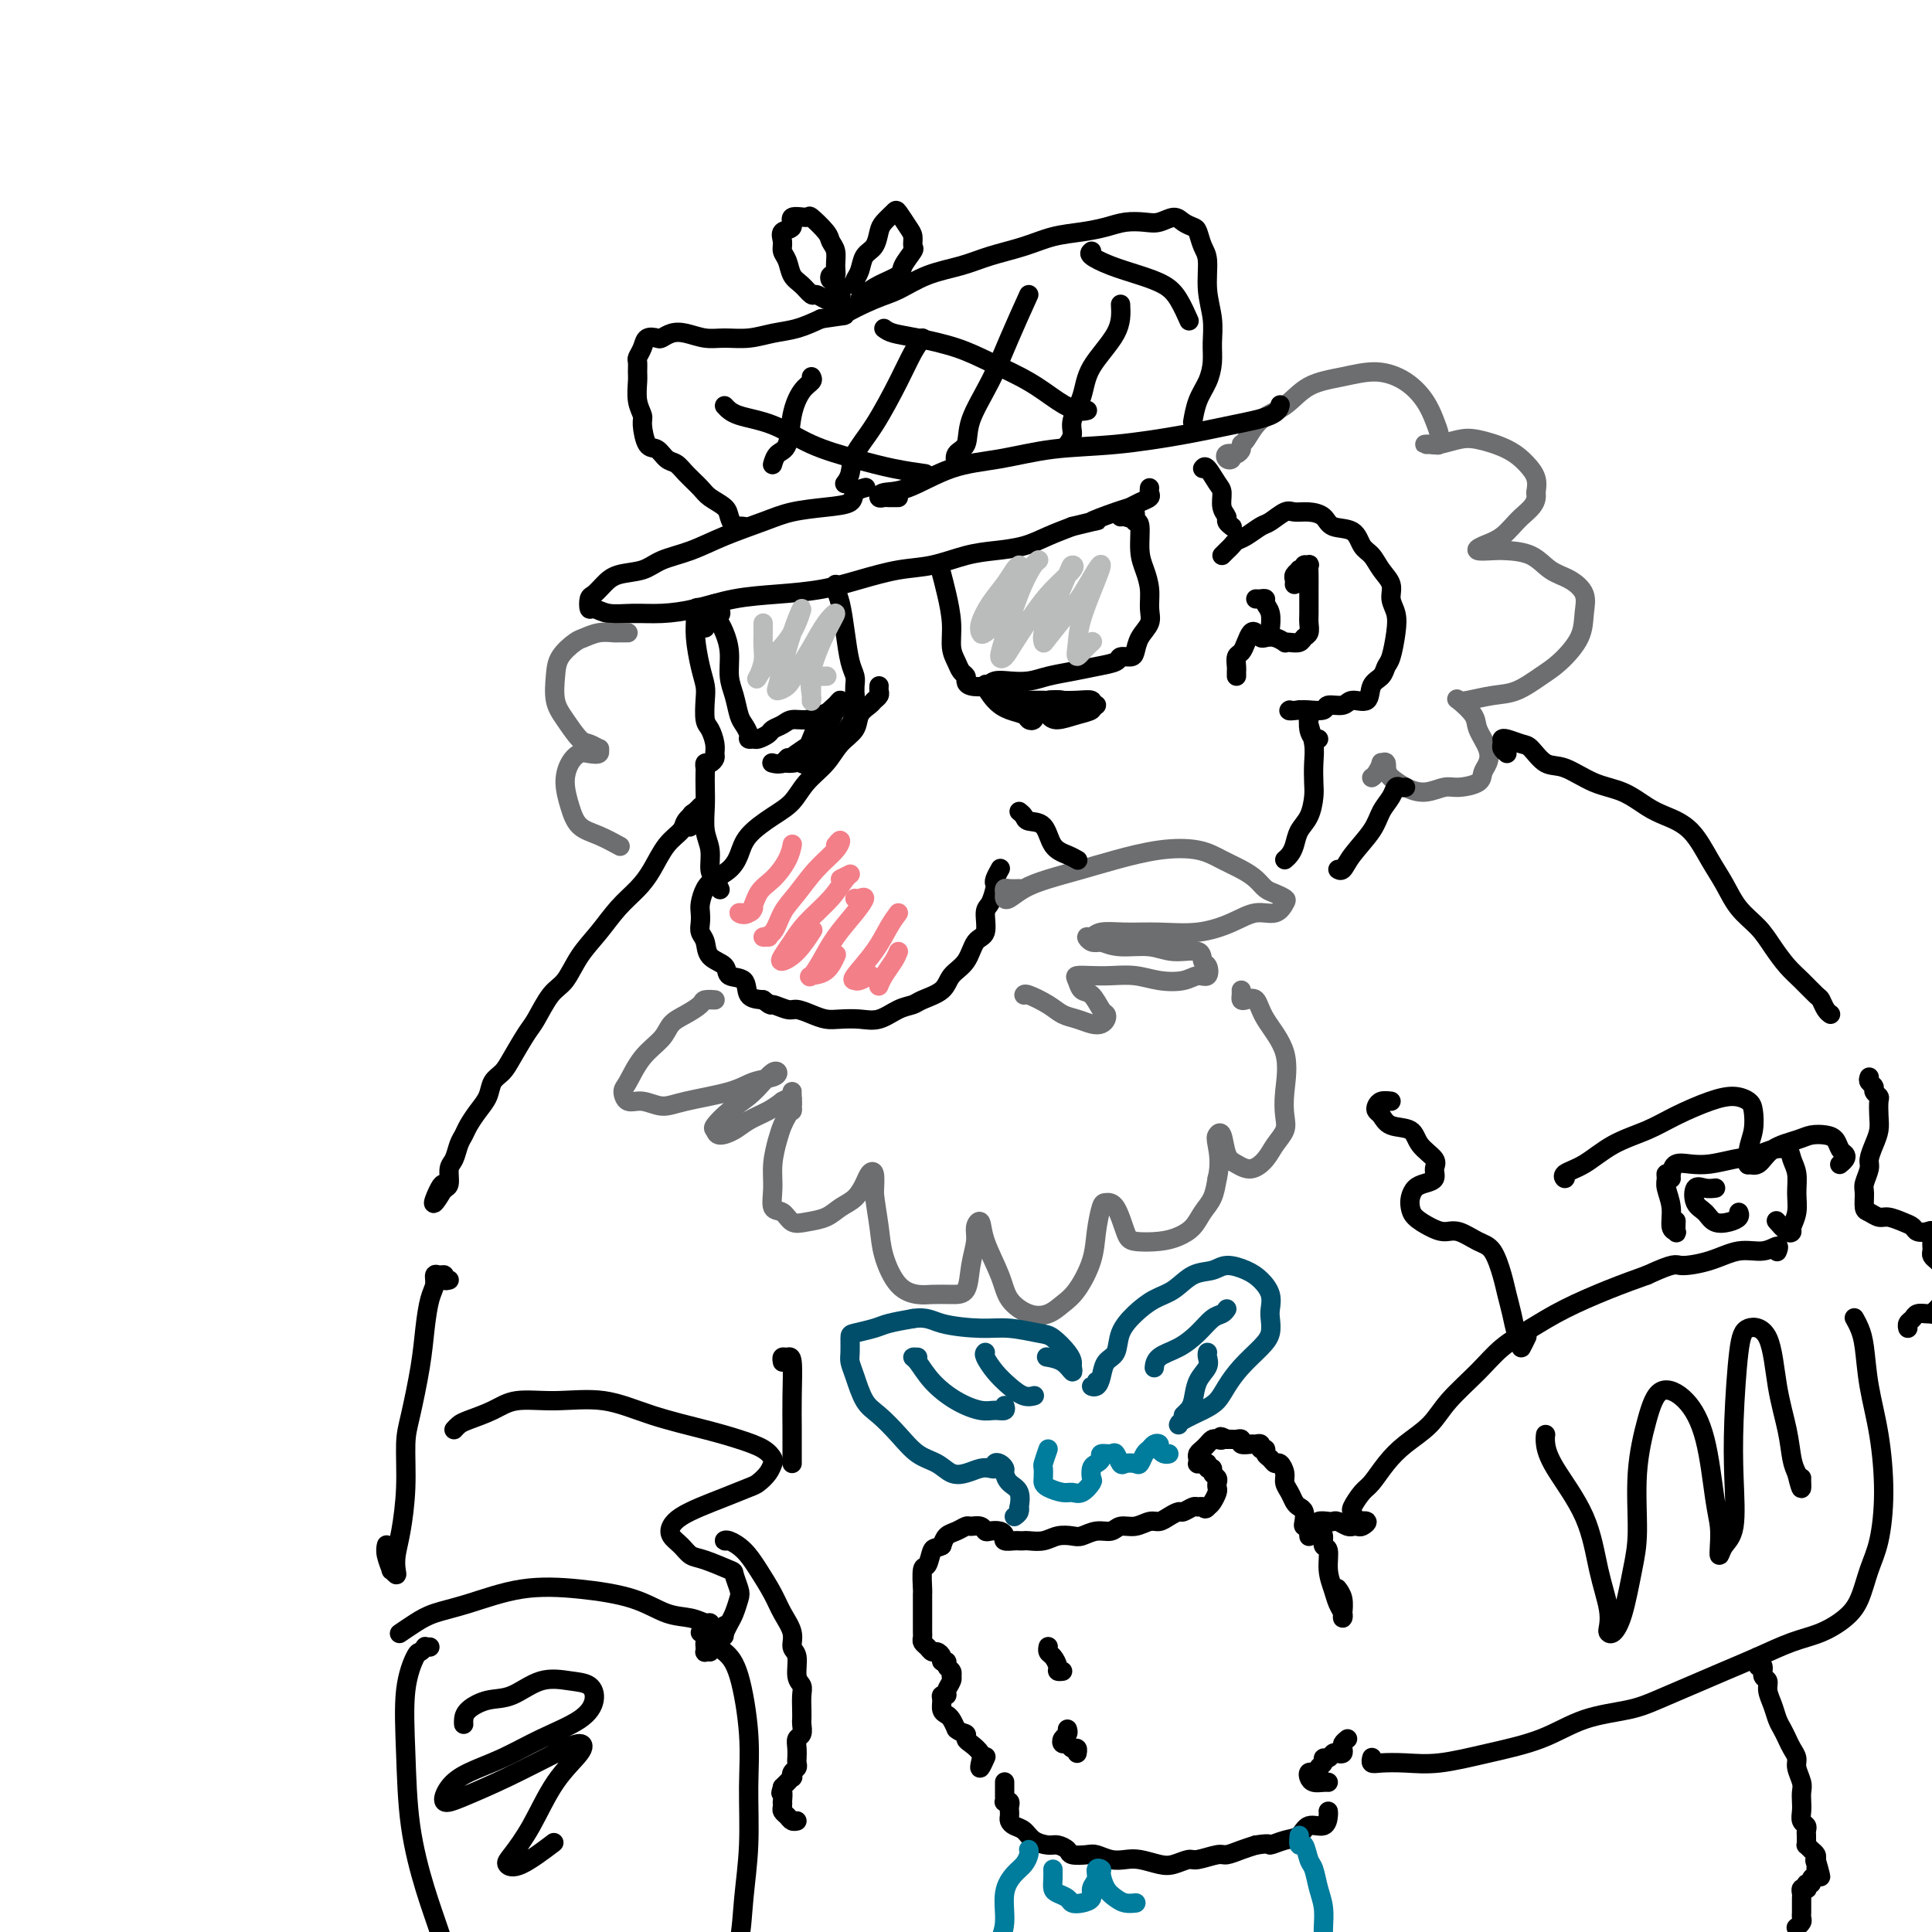 <svg viewBox='0 0 400 400' version='1.1' xmlns='http://www.w3.org/2000/svg' xmlns:xlink='http://www.w3.org/1999/xlink'><g fill='none' stroke='rgb(0,0,0)' stroke-width='4' stroke-linecap='round' stroke-linejoin='round'><path d='M179,101c0.224,-0.059 0.448,-0.119 0,0c-0.448,0.119 -1.568,0.415 -2,1c-0.432,0.585 -0.175,1.458 -1,2c-0.825,0.542 -2.732,0.754 -5,1c-2.268,0.246 -4.897,0.527 -7,1c-2.103,0.473 -3.681,1.139 -6,2c-2.319,0.861 -5.380,1.918 -8,3c-2.620,1.082 -4.799,2.191 -7,3c-2.201,0.809 -4.425,1.320 -6,2c-1.575,0.680 -2.503,1.529 -4,2c-1.497,0.471 -3.564,0.565 -5,1c-1.436,0.435 -2.239,1.212 -3,2c-0.761,0.788 -1.478,1.588 -2,2c-0.522,0.412 -0.847,0.436 -1,1c-0.153,0.564 -0.133,1.668 0,2c0.133,0.332 0.378,-0.109 1,0c0.622,0.109 1.622,0.769 3,1c1.378,0.231 3.134,0.034 5,0c1.866,-0.034 3.840,0.094 6,0c2.160,-0.094 4.504,-0.409 7,-1c2.496,-0.591 5.145,-1.458 8,-2c2.855,-0.542 5.916,-0.760 9,-1c3.084,-0.240 6.189,-0.502 9,-1c2.811,-0.498 5.327,-1.233 8,-2c2.673,-0.767 5.502,-1.567 8,-2c2.498,-0.433 4.667,-0.500 7,-1c2.333,-0.500 4.832,-1.432 7,-2c2.168,-0.568 4.004,-0.771 6,-1c1.996,-0.229 4.153,-0.485 6,-1c1.847,-0.515 3.385,-1.290 5,-2c1.615,-0.710 3.308,-1.355 5,-2'/><path d='M222,109c8.689,-2.129 4.413,-0.952 4,-1c-0.413,-0.048 3.038,-1.322 5,-2c1.962,-0.678 2.435,-0.760 3,-1c0.565,-0.240 1.223,-0.639 2,-1c0.777,-0.361 1.672,-0.684 2,-1c0.328,-0.316 0.088,-0.623 0,-1c-0.088,-0.377 -0.025,-0.822 0,-1c0.025,-0.178 0.013,-0.089 0,0'/><path d='M154,109c-0.337,-0.048 -0.675,-0.096 -1,0c-0.325,0.096 -0.638,0.336 -1,0c-0.362,-0.336 -0.772,-1.248 -1,-2c-0.228,-0.752 -0.273,-1.343 -1,-2c-0.727,-0.657 -2.134,-1.379 -3,-2c-0.866,-0.621 -1.190,-1.141 -2,-2c-0.810,-0.859 -2.104,-2.059 -3,-3c-0.896,-0.941 -1.393,-1.625 -2,-2c-0.607,-0.375 -1.325,-0.442 -2,-1c-0.675,-0.558 -1.309,-1.607 -2,-2c-0.691,-0.393 -1.439,-0.129 -2,-1c-0.561,-0.871 -0.935,-2.876 -1,-4c-0.065,-1.124 0.179,-1.366 0,-2c-0.179,-0.634 -0.781,-1.661 -1,-3c-0.219,-1.339 -0.055,-2.991 0,-4c0.055,-1.009 0.003,-1.374 0,-2c-0.003,-0.626 0.045,-1.513 0,-2c-0.045,-0.487 -0.181,-0.574 0,-1c0.181,-0.426 0.681,-1.189 1,-2c0.319,-0.811 0.458,-1.668 1,-2c0.542,-0.332 1.488,-0.138 2,0c0.512,0.138 0.589,0.219 1,0c0.411,-0.219 1.154,-0.737 2,-1c0.846,-0.263 1.793,-0.270 3,0c1.207,0.270 2.674,0.816 4,1c1.326,0.184 2.510,0.005 4,0c1.490,-0.005 3.286,0.164 5,0c1.714,-0.164 3.346,-0.659 5,-1c1.654,-0.341 3.330,-0.526 5,-1c1.670,-0.474 3.335,-1.237 5,-2'/><path d='M170,66c6.554,-0.994 4.440,-0.479 5,-1c0.560,-0.521 3.795,-2.079 6,-3c2.205,-0.921 3.379,-1.205 5,-2c1.621,-0.795 3.688,-2.101 6,-3c2.312,-0.899 4.869,-1.393 7,-2c2.131,-0.607 3.837,-1.328 6,-2c2.163,-0.672 4.784,-1.294 7,-2c2.216,-0.706 4.028,-1.496 6,-2c1.972,-0.504 4.102,-0.722 6,-1c1.898,-0.278 3.562,-0.615 5,-1c1.438,-0.385 2.650,-0.818 4,-1c1.350,-0.182 2.838,-0.112 4,0c1.162,0.112 1.999,0.266 3,0c1.001,-0.266 2.166,-0.951 3,-1c0.834,-0.049 1.338,0.540 2,1c0.662,0.460 1.483,0.792 2,1c0.517,0.208 0.731,0.291 1,1c0.269,0.709 0.594,2.044 1,3c0.406,0.956 0.894,1.532 1,3c0.106,1.468 -0.170,3.827 0,6c0.170,2.173 0.785,4.159 1,6c0.215,1.841 0.029,3.538 0,5c-0.029,1.462 0.097,2.690 0,4c-0.097,1.310 -0.418,2.702 -1,4c-0.582,1.298 -1.426,2.503 -2,4c-0.574,1.497 -0.878,3.285 -1,4c-0.122,0.715 -0.061,0.358 0,0'/><path d='M195,119c-0.081,-0.306 -0.162,-0.612 0,0c0.162,0.612 0.568,2.143 1,4c0.432,1.857 0.890,4.042 1,6c0.110,1.958 -0.129,3.690 0,5c0.129,1.310 0.624,2.197 1,3c0.376,0.803 0.632,1.523 1,2c0.368,0.477 0.846,0.713 1,1c0.154,0.287 -0.017,0.627 0,1c0.017,0.373 0.223,0.780 1,1c0.777,0.220 2.124,0.252 3,0c0.876,-0.252 1.279,-0.788 2,-1c0.721,-0.212 1.760,-0.098 3,0c1.240,0.098 2.683,0.181 4,0c1.317,-0.181 2.509,-0.627 4,-1c1.491,-0.373 3.282,-0.674 5,-1c1.718,-0.326 3.364,-0.677 5,-1c1.636,-0.323 3.263,-0.617 4,-1c0.737,-0.383 0.583,-0.854 1,-1c0.417,-0.146 1.404,0.033 2,0c0.596,-0.033 0.801,-0.280 1,-1c0.199,-0.720 0.390,-1.914 1,-3c0.610,-1.086 1.638,-2.063 2,-3c0.362,-0.937 0.059,-1.834 0,-3c-0.059,-1.166 0.125,-2.600 0,-4c-0.125,-1.400 -0.559,-2.767 -1,-4c-0.441,-1.233 -0.888,-2.332 -1,-4c-0.112,-1.668 0.111,-3.905 0,-5c-0.111,-1.095 -0.555,-1.047 -1,-1'/><path d='M235,108c-0.359,-3.475 0.244,-1.663 0,-1c-0.244,0.663 -1.335,0.179 -2,0c-0.665,-0.179 -0.904,-0.051 -1,0c-0.096,0.051 -0.048,0.026 0,0'/><path d='M173,121c-0.089,0.222 -0.178,0.444 0,1c0.178,0.556 0.622,1.447 1,3c0.378,1.553 0.690,3.767 1,6c0.310,2.233 0.619,4.483 1,6c0.381,1.517 0.834,2.300 1,3c0.166,0.700 0.045,1.316 0,2c-0.045,0.684 -0.015,1.437 0,2c0.015,0.563 0.016,0.935 0,1c-0.016,0.065 -0.048,-0.176 0,0c0.048,0.176 0.176,0.768 0,1c-0.176,0.232 -0.655,0.105 -1,0c-0.345,-0.105 -0.558,-0.187 -1,0c-0.442,0.187 -1.115,0.641 -2,1c-0.885,0.359 -1.981,0.621 -3,1c-1.019,0.379 -1.960,0.875 -3,1c-1.040,0.125 -2.180,-0.120 -3,0c-0.820,0.120 -1.318,0.606 -2,1c-0.682,0.394 -1.546,0.694 -2,1c-0.454,0.306 -0.499,0.616 -1,1c-0.501,0.384 -1.458,0.843 -2,1c-0.542,0.157 -0.670,0.013 -1,0c-0.330,-0.013 -0.862,0.103 -1,0c-0.138,-0.103 0.117,-0.427 0,-1c-0.117,-0.573 -0.605,-1.394 -1,-2c-0.395,-0.606 -0.697,-0.995 -1,-2c-0.303,-1.005 -0.606,-2.626 -1,-4c-0.394,-1.374 -0.879,-2.502 -1,-4c-0.121,-1.498 0.121,-3.365 0,-5c-0.121,-1.635 -0.606,-3.039 -1,-4c-0.394,-0.961 -0.697,-1.481 -1,-2'/><path d='M149,129c-1.250,-4.125 -0.374,-2.436 0,-2c0.374,0.436 0.248,-0.381 0,-1c-0.248,-0.619 -0.616,-1.042 -1,-1c-0.384,0.042 -0.783,0.547 -1,1c-0.217,0.453 -0.251,0.853 0,1c0.251,0.147 0.786,0.042 1,0c0.214,-0.042 0.107,-0.021 0,0'/></g>
<g fill='none' stroke='rgb(186,187,187)' stroke-width='4' stroke-linecap='round' stroke-linejoin='round'><path d='M211,117c-0.271,0.176 -0.542,0.352 -1,1c-0.458,0.648 -1.102,1.769 -2,3c-0.898,1.231 -2.050,2.571 -3,4c-0.950,1.429 -1.700,2.947 -2,4c-0.300,1.053 -0.152,1.642 0,2c0.152,0.358 0.308,0.484 1,0c0.692,-0.484 1.921,-1.580 3,-3c1.079,-1.420 2.007,-3.165 3,-5c0.993,-1.835 2.049,-3.762 3,-5c0.951,-1.238 1.795,-1.789 2,-2c0.205,-0.211 -0.230,-0.083 -1,1c-0.770,1.083 -1.876,3.121 -3,6c-1.124,2.879 -2.265,6.599 -3,9c-0.735,2.401 -1.065,3.483 -1,4c0.065,0.517 0.526,0.468 1,0c0.474,-0.468 0.961,-1.355 2,-3c1.039,-1.645 2.631,-4.047 4,-6c1.369,-1.953 2.515,-3.458 4,-5c1.485,-1.542 3.308,-3.122 4,-4c0.692,-0.878 0.252,-1.055 0,-1c-0.252,0.055 -0.316,0.341 -1,2c-0.684,1.659 -1.988,4.691 -3,7c-1.012,2.309 -1.730,3.894 -2,5c-0.270,1.106 -0.090,1.733 0,2c0.090,0.267 0.091,0.176 1,-1c0.909,-1.176 2.726,-3.435 4,-5c1.274,-1.565 2.005,-2.436 3,-4c0.995,-1.564 2.253,-3.820 3,-5c0.747,-1.180 0.984,-1.285 1,-1c0.016,0.285 -0.188,0.961 -1,3c-0.812,2.039 -2.232,5.440 -3,8c-0.768,2.560 -0.884,4.280 -1,6'/><path d='M223,134c-0.512,2.821 0.208,1.875 1,1c0.792,-0.875 1.655,-1.679 2,-2c0.345,-0.321 0.173,-0.161 0,0'/><path d='M158,129c0.007,0.574 0.014,1.148 0,2c-0.014,0.852 -0.048,1.982 0,3c0.048,1.018 0.180,1.924 0,3c-0.180,1.076 -0.670,2.322 -1,3c-0.330,0.678 -0.501,0.787 0,0c0.501,-0.787 1.672,-2.469 3,-4c1.328,-1.531 2.811,-2.912 4,-5c1.189,-2.088 2.082,-4.885 2,-5c-0.082,-0.115 -1.140,2.451 -2,5c-0.860,2.549 -1.521,5.082 -2,7c-0.479,1.918 -0.774,3.221 -1,4c-0.226,0.779 -0.381,1.033 0,1c0.381,-0.033 1.298,-0.355 2,-1c0.702,-0.645 1.189,-1.615 2,-3c0.811,-1.385 1.947,-3.187 3,-5c1.053,-1.813 2.023,-3.638 3,-5c0.977,-1.362 1.960,-2.260 2,-2c0.040,0.260 -0.865,1.679 -2,4c-1.135,2.321 -2.500,5.544 -3,8c-0.500,2.456 -0.134,4.144 0,5c0.134,0.856 0.035,0.881 0,1c-0.035,0.119 -0.008,0.333 0,0c0.008,-0.333 -0.005,-1.214 0,-2c0.005,-0.786 0.026,-1.479 0,-2c-0.026,-0.521 -0.100,-0.872 0,-1c0.100,-0.128 0.373,-0.035 1,0c0.627,0.035 1.608,0.010 2,0c0.392,-0.010 0.196,-0.005 0,0'/></g>
<g fill='none' stroke='rgb(0,0,0)' stroke-width='4' stroke-linecap='round' stroke-linejoin='round'><path d='M177,144c0.004,0.360 0.008,0.720 0,1c-0.008,0.280 -0.029,0.480 0,1c0.029,0.520 0.108,1.360 0,2c-0.108,0.640 -0.405,1.079 -1,2c-0.595,0.921 -1.490,2.324 -2,3c-0.510,0.676 -0.637,0.626 -1,1c-0.363,0.374 -0.963,1.171 -2,2c-1.037,0.829 -2.510,1.688 -3,2c-0.490,0.312 0.002,0.076 0,0c-0.002,-0.076 -0.498,0.007 -1,0c-0.502,-0.007 -1.011,-0.105 -1,0c0.011,0.105 0.541,0.413 1,0c0.459,-0.413 0.845,-1.547 1,-2c0.155,-0.453 0.077,-0.227 0,0'/><path d='M205,142c-0.581,-0.285 -1.162,-0.570 -1,0c0.162,0.570 1.066,1.996 2,3c0.934,1.004 1.896,1.586 3,2c1.104,0.414 2.348,0.661 3,1c0.652,0.339 0.711,0.771 1,1c0.289,0.229 0.809,0.254 1,0c0.191,-0.254 0.055,-0.787 0,-1c-0.055,-0.213 -0.027,-0.107 0,0'/><path d='M182,142c-0.026,0.335 -0.053,0.669 0,1c0.053,0.331 0.185,0.658 0,1c-0.185,0.342 -0.686,0.698 -1,1c-0.314,0.302 -0.442,0.548 -1,1c-0.558,0.452 -1.546,1.110 -2,2c-0.454,0.890 -0.375,2.013 -1,3c-0.625,0.987 -1.954,1.838 -3,3c-1.046,1.162 -1.810,2.635 -3,4c-1.190,1.365 -2.805,2.623 -4,4c-1.195,1.377 -1.971,2.872 -3,4c-1.029,1.128 -2.310,1.888 -4,3c-1.690,1.112 -3.790,2.576 -5,4c-1.210,1.424 -1.529,2.808 -2,4c-0.471,1.192 -1.093,2.192 -2,3c-0.907,0.808 -2.099,1.424 -3,2c-0.901,0.576 -1.510,1.113 -2,2c-0.490,0.887 -0.860,2.123 -1,3c-0.140,0.877 -0.051,1.393 0,2c0.051,0.607 0.063,1.303 0,2c-0.063,0.697 -0.202,1.395 0,2c0.202,0.605 0.745,1.116 1,2c0.255,0.884 0.224,2.142 1,3c0.776,0.858 2.360,1.315 3,2c0.640,0.685 0.337,1.596 1,2c0.663,0.404 2.294,0.301 3,1c0.706,0.699 0.487,2.200 1,3c0.513,0.800 1.756,0.900 3,1'/><path d='M158,207c1.995,1.555 1.482,0.942 2,1c0.518,0.058 2.066,0.786 3,1c0.934,0.214 1.253,-0.087 2,0c0.747,0.087 1.921,0.561 3,1c1.079,0.439 2.063,0.843 3,1c0.937,0.157 1.827,0.067 3,0c1.173,-0.067 2.630,-0.111 4,0c1.370,0.111 2.654,0.379 4,0c1.346,-0.379 2.754,-1.403 4,-2c1.246,-0.597 2.330,-0.766 3,-1c0.670,-0.234 0.927,-0.532 2,-1c1.073,-0.468 2.961,-1.106 4,-2c1.039,-0.894 1.230,-2.043 2,-3c0.770,-0.957 2.118,-1.721 3,-3c0.882,-1.279 1.298,-3.071 2,-4c0.702,-0.929 1.691,-0.995 2,-2c0.309,-1.005 -0.062,-2.951 0,-4c0.062,-1.049 0.556,-1.203 1,-2c0.444,-0.797 0.837,-2.239 1,-3c0.163,-0.761 0.095,-0.843 0,-1c-0.095,-0.157 -0.218,-0.388 0,-1c0.218,-0.612 0.777,-1.603 1,-2c0.223,-0.397 0.112,-0.198 0,0'/></g>
<g fill='none' stroke='rgb(243,127,137)' stroke-width='4' stroke-linecap='round' stroke-linejoin='round'><path d='M164,175c-0.012,0.063 -0.023,0.125 0,0c0.023,-0.125 0.082,-0.439 0,0c-0.082,0.439 -0.304,1.630 -1,3c-0.696,1.370 -1.864,2.918 -3,4c-1.136,1.082 -2.238,1.698 -3,3c-0.762,1.302 -1.185,3.291 -2,4c-0.815,0.709 -2.023,0.139 -2,0c0.023,-0.139 1.275,0.155 2,0c0.725,-0.155 0.921,-0.759 1,-1c0.079,-0.241 0.039,-0.121 0,0'/><path d='M173,175c0.441,-0.562 0.883,-1.124 1,-1c0.117,0.124 -0.089,0.933 -1,2c-0.911,1.067 -2.526,2.391 -4,4c-1.474,1.609 -2.808,3.503 -4,5c-1.192,1.497 -2.242,2.597 -3,4c-0.758,1.403 -1.224,3.108 -2,4c-0.776,0.892 -1.863,0.971 -2,1c-0.137,0.029 0.675,0.008 1,0c0.325,-0.008 0.162,-0.004 0,0'/><path d='M174,182c0.903,-0.448 1.805,-0.896 2,-1c0.195,-0.104 -0.319,0.136 -1,1c-0.681,0.864 -1.530,2.352 -3,4c-1.470,1.648 -3.563,3.457 -5,5c-1.437,1.543 -2.220,2.819 -3,4c-0.780,1.181 -1.557,2.267 -2,3c-0.443,0.733 -0.552,1.114 0,1c0.552,-0.114 1.764,-0.723 3,-2c1.236,-1.277 2.496,-3.222 3,-4c0.504,-0.778 0.252,-0.389 0,0'/><path d='M177,186c0.276,0.060 0.552,0.119 1,0c0.448,-0.119 1.070,-0.417 1,0c-0.070,0.417 -0.830,1.548 -2,3c-1.170,1.452 -2.749,3.225 -4,5c-1.251,1.775 -2.174,3.550 -3,5c-0.826,1.450 -1.556,2.574 -2,3c-0.444,0.426 -0.604,0.156 0,0c0.604,-0.156 1.970,-0.196 3,-1c1.030,-0.804 1.723,-2.373 2,-3c0.277,-0.627 0.139,-0.314 0,0'/><path d='M186,189c-0.626,0.846 -1.252,1.692 -2,3c-0.748,1.308 -1.619,3.079 -3,5c-1.381,1.921 -3.273,3.993 -4,5c-0.727,1.007 -0.288,0.950 0,1c0.288,0.050 0.424,0.206 1,0c0.576,-0.206 1.593,-0.773 2,-1c0.407,-0.227 0.203,-0.113 0,0'/><path d='M186,197c-0.226,0.565 -0.452,1.131 -1,2c-0.548,0.869 -1.417,2.042 -2,3c-0.583,0.958 -0.881,1.702 -1,2c-0.119,0.298 -0.060,0.149 0,0'/></g>
<g fill='none' stroke='rgb(109,110,112)' stroke-width='4' stroke-linecap='round' stroke-linejoin='round'><path d='M211,184c-0.731,0.023 -1.462,0.046 -2,0c-0.538,-0.046 -0.882,-0.162 -1,0c-0.118,0.162 -0.008,0.602 0,1c0.008,0.398 -0.085,0.756 0,1c0.085,0.244 0.350,0.375 1,0c0.650,-0.375 1.686,-1.256 3,-2c1.314,-0.744 2.906,-1.350 5,-2c2.094,-0.650 4.688,-1.345 7,-2c2.312,-0.655 4.341,-1.269 7,-2c2.659,-0.731 5.948,-1.577 9,-2c3.052,-0.423 5.867,-0.422 8,0c2.133,0.422 3.582,1.265 5,2c1.418,0.735 2.804,1.363 4,2c1.196,0.637 2.203,1.283 3,2c0.797,0.717 1.386,1.507 2,2c0.614,0.493 1.253,0.691 2,1c0.747,0.309 1.602,0.729 2,1c0.398,0.271 0.339,0.392 0,1c-0.339,0.608 -0.959,1.704 -2,2c-1.041,0.296 -2.503,-0.208 -4,0c-1.497,0.208 -3.027,1.126 -5,2c-1.973,0.874 -4.388,1.702 -7,2c-2.612,0.298 -5.422,0.065 -8,0c-2.578,-0.065 -4.923,0.039 -7,0c-2.077,-0.039 -3.885,-0.220 -5,0c-1.115,0.220 -1.536,0.843 -2,1c-0.464,0.157 -0.971,-0.150 -1,0c-0.029,0.150 0.420,0.757 1,1c0.580,0.243 1.290,0.121 2,0'/><path d='M228,195c1.066,0.400 2.232,0.899 4,1c1.768,0.101 4.137,-0.196 6,0c1.863,0.196 3.219,0.883 5,1c1.781,0.117 3.988,-0.338 5,0c1.012,0.338 0.828,1.467 1,2c0.172,0.533 0.700,0.469 1,1c0.300,0.531 0.371,1.655 0,2c-0.371,0.345 -1.183,-0.090 -2,0c-0.817,0.090 -1.639,0.704 -3,1c-1.361,0.296 -3.262,0.275 -5,0c-1.738,-0.275 -3.314,-0.804 -5,-1c-1.686,-0.196 -3.483,-0.059 -5,0c-1.517,0.059 -2.755,0.041 -4,0c-1.245,-0.041 -2.499,-0.106 -3,0c-0.501,0.106 -0.250,0.381 0,1c0.250,0.619 0.498,1.580 1,2c0.502,0.420 1.256,0.298 2,1c0.744,0.702 1.476,2.227 2,3c0.524,0.773 0.839,0.792 1,1c0.161,0.208 0.167,0.603 0,1c-0.167,0.397 -0.507,0.794 -1,1c-0.493,0.206 -1.137,0.219 -2,0c-0.863,-0.219 -1.944,-0.672 -3,-1c-1.056,-0.328 -2.087,-0.533 -3,-1c-0.913,-0.467 -1.709,-1.197 -3,-2c-1.291,-0.803 -3.078,-1.678 -4,-2c-0.922,-0.322 -0.978,-0.092 -1,0c-0.022,0.092 -0.011,0.046 0,0'/><path d='M147,207c0.637,0.017 1.275,0.034 1,0c-0.275,-0.034 -1.461,-0.120 -2,0c-0.539,0.120 -0.430,0.445 -1,1c-0.570,0.555 -1.819,1.339 -3,2c-1.181,0.661 -2.292,1.198 -3,2c-0.708,0.802 -1.011,1.869 -2,3c-0.989,1.131 -2.663,2.326 -4,4c-1.337,1.674 -2.336,3.826 -3,5c-0.664,1.174 -0.994,1.370 -1,2c-0.006,0.630 0.312,1.694 1,2c0.688,0.306 1.747,-0.145 3,0c1.253,0.145 2.700,0.887 4,1c1.300,0.113 2.454,-0.404 5,-1c2.546,-0.596 6.484,-1.271 9,-2c2.516,-0.729 3.611,-1.511 5,-2c1.389,-0.489 3.072,-0.686 4,-1c0.928,-0.314 1.102,-0.745 1,-1c-0.102,-0.255 -0.480,-0.335 -1,0c-0.520,0.335 -1.183,1.083 -2,2c-0.817,0.917 -1.787,2.001 -3,3c-1.213,0.999 -2.670,1.912 -4,3c-1.330,1.088 -2.534,2.352 -3,3c-0.466,0.648 -0.193,0.679 0,1c0.193,0.321 0.306,0.931 1,1c0.694,0.069 1.970,-0.404 3,-1c1.030,-0.596 1.816,-1.314 3,-2c1.184,-0.686 2.767,-1.339 4,-2c1.233,-0.661 2.117,-1.331 3,-2'/><path d='M162,228c1.999,-1.081 1.997,-0.784 2,-1c0.003,-0.216 0.010,-0.944 0,-1c-0.010,-0.056 -0.038,0.559 0,1c0.038,0.441 0.144,0.707 0,1c-0.144,0.293 -0.536,0.612 -1,1c-0.464,0.388 -1.000,0.847 -1,1c-0.000,0.153 0.536,0.002 1,0c0.464,-0.002 0.857,0.145 1,0c0.143,-0.145 0.035,-0.583 0,-1c-0.035,-0.417 0.002,-0.814 0,-1c-0.002,-0.186 -0.042,-0.162 0,0c0.042,0.162 0.165,0.461 0,1c-0.165,0.539 -0.618,1.318 -1,2c-0.382,0.682 -0.692,1.265 -1,2c-0.308,0.735 -0.612,1.621 -1,3c-0.388,1.379 -0.859,3.253 -1,5c-0.141,1.747 0.047,3.369 0,5c-0.047,1.631 -0.329,3.272 0,4c0.329,0.728 1.270,0.543 2,1c0.730,0.457 1.249,1.557 2,2c0.751,0.443 1.735,0.228 3,0c1.265,-0.228 2.811,-0.471 4,-1c1.189,-0.529 2.021,-1.346 3,-2c0.979,-0.654 2.105,-1.145 3,-2c0.895,-0.855 1.560,-2.075 2,-3c0.440,-0.925 0.657,-1.557 1,-2c0.343,-0.443 0.812,-0.698 1,0c0.188,0.698 0.094,2.349 0,4'/><path d='M181,247c0.200,1.929 0.699,4.752 1,7c0.301,2.248 0.405,3.923 1,6c0.595,2.077 1.683,4.557 3,6c1.317,1.443 2.863,1.850 4,2c1.137,0.150 1.864,0.042 3,0c1.136,-0.042 2.682,-0.017 4,0c1.318,0.017 2.409,0.027 3,-1c0.591,-1.027 0.681,-3.089 1,-5c0.319,-1.911 0.866,-3.671 1,-5c0.134,-1.329 -0.146,-2.229 0,-3c0.146,-0.771 0.716,-1.415 1,-1c0.284,0.415 0.281,1.888 1,4c0.719,2.112 2.159,4.861 3,7c0.841,2.139 1.081,3.666 2,5c0.919,1.334 2.516,2.473 4,3c1.484,0.527 2.856,0.443 4,0c1.144,-0.443 2.061,-1.243 3,-2c0.939,-0.757 1.900,-1.471 3,-3c1.100,-1.529 2.339,-3.875 3,-6c0.661,-2.125 0.744,-4.031 1,-6c0.256,-1.969 0.685,-4.002 1,-5c0.315,-0.998 0.517,-0.960 1,-1c0.483,-0.040 1.248,-0.157 2,1c0.752,1.157 1.489,3.587 2,5c0.511,1.413 0.794,1.809 2,2c1.206,0.191 3.335,0.176 5,0c1.665,-0.176 2.866,-0.514 4,-1c1.134,-0.486 2.201,-1.120 3,-2c0.799,-0.880 1.331,-2.006 2,-3c0.669,-0.994 1.477,-1.855 2,-3c0.523,-1.145 0.762,-2.572 1,-4'/><path d='M252,244c0.787,-3.027 0.255,-5.593 0,-7c-0.255,-1.407 -0.231,-1.654 0,-2c0.231,-0.346 0.671,-0.792 1,0c0.329,0.792 0.549,2.820 1,4c0.451,1.180 1.133,1.512 2,2c0.867,0.488 1.917,1.132 3,1c1.083,-0.132 2.198,-1.039 3,-2c0.802,-0.961 1.290,-1.977 2,-3c0.710,-1.023 1.641,-2.054 2,-3c0.359,-0.946 0.147,-1.806 0,-3c-0.147,-1.194 -0.228,-2.723 0,-5c0.228,-2.277 0.765,-5.303 0,-8c-0.765,-2.697 -2.832,-5.065 -4,-7c-1.168,-1.935 -1.437,-3.436 -2,-4c-0.563,-0.564 -1.419,-0.190 -2,0c-0.581,0.190 -0.888,0.195 -1,0c-0.112,-0.195 -0.030,-0.591 0,-1c0.030,-0.409 0.009,-0.831 0,-1c-0.009,-0.169 -0.004,-0.084 0,0'/></g>
<g fill='none' stroke='rgb(0,0,0)' stroke-width='4' stroke-linecap='round' stroke-linejoin='round'><path d='M146,130c-0.033,-0.332 -0.065,-0.665 0,-1c0.065,-0.335 0.228,-0.673 0,-1c-0.228,-0.327 -0.846,-0.642 -1,-1c-0.154,-0.358 0.158,-0.760 0,-1c-0.158,-0.240 -0.785,-0.318 -1,0c-0.215,0.318 -0.019,1.031 0,2c0.019,0.969 -0.139,2.193 0,4c0.139,1.807 0.576,4.198 1,6c0.424,1.802 0.835,3.014 1,4c0.165,0.986 0.082,1.745 0,3c-0.082,1.255 -0.165,3.004 0,4c0.165,0.996 0.577,1.237 1,2c0.423,0.763 0.856,2.046 1,3c0.144,0.954 0.000,1.580 0,2c-0.000,0.420 0.144,0.636 0,1c-0.144,0.364 -0.574,0.876 -1,1c-0.426,0.124 -0.846,-0.142 -1,0c-0.154,0.142 -0.042,0.691 0,1c0.042,0.309 0.015,0.378 0,1c-0.015,0.622 -0.019,1.798 0,3c0.019,1.202 0.060,2.429 0,4c-0.060,1.571 -0.223,3.486 0,5c0.223,1.514 0.830,2.627 1,4c0.170,1.373 -0.099,3.007 0,4c0.099,0.993 0.565,1.344 1,2c0.435,0.656 0.839,1.616 1,2c0.161,0.384 0.081,0.192 0,0'/><path d='M216,145c0.089,0.000 0.179,0.000 0,0c-0.179,-0.000 -0.626,-0.001 -1,0c-0.374,0.001 -0.676,0.003 -1,0c-0.324,-0.003 -0.669,-0.011 -1,0c-0.331,0.011 -0.647,0.042 -1,0c-0.353,-0.042 -0.742,-0.155 -1,0c-0.258,0.155 -0.386,0.578 0,1c0.386,0.422 1.287,0.841 2,1c0.713,0.159 1.237,0.057 2,0c0.763,-0.057 1.764,-0.068 3,0c1.236,0.068 2.708,0.214 4,0c1.292,-0.214 2.404,-0.788 3,-1c0.596,-0.212 0.676,-0.060 1,0c0.324,0.060 0.892,0.030 1,0c0.108,-0.030 -0.243,-0.060 -1,0c-0.757,0.060 -1.921,0.209 -3,0c-1.079,-0.209 -2.072,-0.778 -3,-1c-0.928,-0.222 -1.789,-0.099 -3,0c-1.211,0.099 -2.772,0.173 -4,0c-1.228,-0.173 -2.125,-0.594 -3,-1c-0.875,-0.406 -1.729,-0.799 -2,-1c-0.271,-0.201 0.041,-0.212 0,0c-0.041,0.212 -0.437,0.645 0,1c0.437,0.355 1.705,0.631 3,1c1.295,0.369 2.618,0.830 4,1c1.382,0.170 2.823,0.049 4,0c1.177,-0.049 2.088,-0.024 3,0'/><path d='M222,146c2.473,0.314 2.655,0.098 3,0c0.345,-0.098 0.853,-0.079 1,0c0.147,0.079 -0.068,0.217 0,0c0.068,-0.217 0.420,-0.788 0,-1c-0.420,-0.212 -1.613,-0.065 -3,0c-1.387,0.065 -2.970,0.046 -4,0c-1.030,-0.046 -1.507,-0.121 -2,0c-0.493,0.121 -1.000,0.436 -1,1c0.000,0.564 0.508,1.377 1,2c0.492,0.623 0.969,1.056 2,1c1.031,-0.056 2.617,-0.603 4,-1c1.383,-0.397 2.565,-0.645 3,-1c0.435,-0.355 0.124,-0.816 0,-1c-0.124,-0.184 -0.062,-0.092 0,0'/><path d='M160,158c-0.162,-0.044 -0.324,-0.088 0,0c0.324,0.088 1.133,0.308 2,0c0.867,-0.308 1.791,-1.143 3,-2c1.209,-0.857 2.702,-1.736 4,-3c1.298,-1.264 2.399,-2.911 3,-4c0.601,-1.089 0.701,-1.618 1,-2c0.299,-0.382 0.796,-0.617 1,-1c0.204,-0.383 0.116,-0.915 0,-1c-0.116,-0.085 -0.258,0.279 -1,1c-0.742,0.721 -2.082,1.801 -3,3c-0.918,1.199 -1.412,2.517 -2,4c-0.588,1.483 -1.269,3.130 -2,4c-0.731,0.870 -1.513,0.961 -2,1c-0.487,0.039 -0.680,0.024 -1,0c-0.320,-0.024 -0.766,-0.058 -1,0c-0.234,0.058 -0.255,0.208 0,0c0.255,-0.208 0.787,-0.774 1,-1c0.213,-0.226 0.106,-0.113 0,0'/><path d='M211,168c0.390,0.311 0.779,0.622 1,1c0.221,0.378 0.273,0.823 1,1c0.727,0.177 2.128,0.086 3,1c0.872,0.914 1.213,2.833 2,4c0.787,1.167 2.020,1.584 3,2c0.980,0.416 1.709,0.833 2,1c0.291,0.167 0.146,0.083 0,0'/><path d='M142,171c0.444,0.206 0.888,0.411 1,0c0.112,-0.411 -0.107,-1.439 0,-2c0.107,-0.561 0.539,-0.656 1,-1c0.461,-0.344 0.952,-0.936 1,-1c0.048,-0.064 -0.346,0.401 -1,1c-0.654,0.599 -1.567,1.332 -2,2c-0.433,0.668 -0.387,1.272 -1,2c-0.613,0.728 -1.885,1.579 -3,3c-1.115,1.421 -2.073,3.410 -3,5c-0.927,1.590 -1.823,2.779 -3,4c-1.177,1.221 -2.636,2.474 -4,4c-1.364,1.526 -2.635,3.326 -4,5c-1.365,1.674 -2.826,3.222 -4,5c-1.174,1.778 -2.062,3.785 -3,5c-0.938,1.215 -1.928,1.638 -3,3c-1.072,1.362 -2.228,3.662 -3,5c-0.772,1.338 -1.162,1.712 -2,3c-0.838,1.288 -2.125,3.488 -3,5c-0.875,1.512 -1.337,2.334 -2,3c-0.663,0.666 -1.525,1.176 -2,2c-0.475,0.824 -0.561,1.963 -1,3c-0.439,1.037 -1.231,1.973 -2,3c-0.769,1.027 -1.517,2.147 -2,3c-0.483,0.853 -0.703,1.440 -1,2c-0.297,0.560 -0.671,1.092 -1,2c-0.329,0.908 -0.614,2.192 -1,3c-0.386,0.808 -0.873,1.141 -1,2c-0.127,0.859 0.107,2.246 0,3c-0.107,0.754 -0.553,0.877 -1,1'/><path d='M92,246c-3.690,6.190 -1.917,1.667 -1,0c0.917,-1.667 0.976,-0.476 1,0c0.024,0.476 0.012,0.238 0,0'/><path d='M271,318c0.008,0.082 0.016,0.164 0,0c-0.016,-0.164 -0.056,-0.572 0,-1c0.056,-0.428 0.208,-0.874 0,-1c-0.208,-0.126 -0.777,0.069 -1,0c-0.223,-0.069 -0.101,-0.403 0,-1c0.101,-0.597 0.181,-1.458 0,-2c-0.181,-0.542 -0.622,-0.763 -1,-1c-0.378,-0.237 -0.693,-0.488 -1,-1c-0.307,-0.512 -0.607,-1.285 -1,-2c-0.393,-0.715 -0.878,-1.372 -1,-2c-0.122,-0.628 0.121,-1.229 0,-2c-0.121,-0.771 -0.606,-1.713 -1,-2c-0.394,-0.287 -0.698,0.082 -1,0c-0.302,-0.082 -0.602,-0.614 -1,-1c-0.398,-0.386 -0.895,-0.625 -1,-1c-0.105,-0.375 0.180,-0.885 0,-1c-0.180,-0.115 -0.827,0.166 -1,0c-0.173,-0.166 0.126,-0.780 0,-1c-0.126,-0.220 -0.678,-0.045 -1,0c-0.322,0.045 -0.415,-0.041 -1,0c-0.585,0.041 -1.662,0.207 -2,0c-0.338,-0.207 0.064,-0.787 0,-1c-0.064,-0.213 -0.594,-0.057 -1,0c-0.406,0.057 -0.687,0.016 -1,0c-0.313,-0.016 -0.656,-0.008 -1,0'/><path d='M254,298c-2.035,-1.086 -1.122,-0.302 -1,0c0.122,0.302 -0.545,0.122 -1,0c-0.455,-0.122 -0.696,-0.188 -1,0c-0.304,0.188 -0.670,0.628 -1,1c-0.330,0.372 -0.625,0.674 -1,1c-0.375,0.326 -0.830,0.676 -1,1c-0.170,0.324 -0.056,0.622 0,1c0.056,0.378 0.052,0.837 0,1c-0.052,0.163 -0.154,0.029 0,0c0.154,-0.029 0.562,0.048 1,0c0.438,-0.048 0.906,-0.220 1,0c0.094,0.220 -0.185,0.832 0,1c0.185,0.168 0.834,-0.110 1,0c0.166,0.110 -0.151,0.606 0,1c0.151,0.394 0.770,0.687 1,1c0.230,0.313 0.073,0.647 0,1c-0.073,0.353 -0.061,0.723 0,1c0.061,0.277 0.170,0.459 0,1c-0.170,0.541 -0.620,1.440 -1,2c-0.380,0.560 -0.690,0.780 -1,1'/><path d='M250,312c-0.483,0.769 -0.692,0.191 -1,0c-0.308,-0.191 -0.715,0.004 -1,0c-0.285,-0.004 -0.447,-0.207 -1,0c-0.553,0.207 -1.498,0.825 -2,1c-0.502,0.175 -0.560,-0.093 -1,0c-0.440,0.093 -1.263,0.546 -2,1c-0.737,0.454 -1.390,0.910 -2,1c-0.610,0.090 -1.177,-0.187 -2,0c-0.823,0.187 -1.901,0.838 -3,1c-1.099,0.162 -2.219,-0.167 -3,0c-0.781,0.167 -1.223,0.828 -2,1c-0.777,0.172 -1.887,-0.146 -3,0c-1.113,0.146 -2.228,0.757 -3,1c-0.772,0.243 -1.201,0.118 -2,0c-0.799,-0.118 -1.969,-0.228 -3,0c-1.031,0.228 -1.924,0.793 -3,1c-1.076,0.207 -2.334,0.056 -3,0c-0.666,-0.056 -0.738,-0.018 -1,0c-0.262,0.018 -0.713,0.015 -1,0c-0.287,-0.015 -0.409,-0.043 -1,0c-0.591,0.043 -1.650,0.156 -2,0c-0.350,-0.156 0.009,-0.582 0,-1c-0.009,-0.418 -0.388,-0.830 -1,-1c-0.612,-0.170 -1.459,-0.099 -2,0c-0.541,0.099 -0.778,0.226 -1,0c-0.222,-0.226 -0.430,-0.804 -1,-1c-0.570,-0.196 -1.501,-0.008 -2,0c-0.499,0.008 -0.567,-0.163 -1,0c-0.433,0.163 -1.232,0.659 -2,1c-0.768,0.341 -1.505,0.526 -2,1c-0.495,0.474 -0.747,1.237 -1,2'/><path d='M195,320c-1.337,0.662 -1.679,0.318 -2,1c-0.321,0.682 -0.622,2.390 -1,3c-0.378,0.610 -0.833,0.122 -1,1c-0.167,0.878 -0.045,3.121 0,4c0.045,0.879 0.012,0.392 0,1c-0.012,0.608 -0.003,2.309 0,3c0.003,0.691 0.000,0.370 0,1c-0.000,0.630 0.003,2.210 0,3c-0.003,0.790 -0.012,0.790 0,1c0.012,0.210 0.044,0.630 0,1c-0.044,0.370 -0.165,0.690 0,1c0.165,0.310 0.618,0.609 1,1c0.382,0.391 0.695,0.875 1,1c0.305,0.125 0.603,-0.107 1,0c0.397,0.107 0.895,0.553 1,1c0.105,0.447 -0.182,0.894 0,1c0.182,0.106 0.833,-0.130 1,0c0.167,0.130 -0.150,0.625 0,1c0.150,0.375 0.768,0.629 1,1c0.232,0.371 0.077,0.860 0,1c-0.077,0.140 -0.077,-0.068 0,0c0.077,0.068 0.231,0.413 0,1c-0.231,0.587 -0.847,1.418 -1,2c-0.153,0.582 0.158,0.916 0,1c-0.158,0.084 -0.786,-0.080 -1,0c-0.214,0.080 -0.016,0.405 0,1c0.016,0.595 -0.150,1.458 0,2c0.150,0.542 0.617,0.761 1,1c0.383,0.239 0.681,0.497 1,1c0.319,0.503 0.660,1.252 1,2'/><path d='M198,358c0.925,0.794 1.737,0.779 2,1c0.263,0.221 -0.021,0.678 0,1c0.021,0.322 0.349,0.510 1,1c0.651,0.490 1.625,1.283 2,2c0.375,0.717 0.152,1.357 0,2c-0.152,0.643 -0.233,1.288 0,1c0.233,-0.288 0.781,-1.511 1,-2c0.219,-0.489 0.110,-0.245 0,0'/><path d='M217,341c-0.006,0.026 -0.012,0.052 0,0c0.012,-0.052 0.041,-0.182 0,0c-0.041,0.182 -0.151,0.676 0,1c0.151,0.324 0.563,0.479 1,1c0.438,0.521 0.901,1.408 1,2c0.099,0.592 -0.166,0.890 0,1c0.166,0.110 0.762,0.031 1,0c0.238,-0.031 0.119,-0.016 0,0'/><path d='M221,358c0.107,0.342 0.213,0.684 0,1c-0.213,0.316 -0.747,0.605 -1,1c-0.253,0.395 -0.225,0.894 0,1c0.225,0.106 0.649,-0.182 1,0c0.351,0.182 0.630,0.832 1,1c0.370,0.168 0.830,-0.147 1,0c0.170,0.147 0.048,0.756 0,1c-0.048,0.244 -0.024,0.122 0,0'/></g>
<g fill='none' stroke='rgb(0,78,106)' stroke-width='4' stroke-linecap='round' stroke-linejoin='round'><path d='M210,314c0.419,-0.288 0.838,-0.577 1,-1c0.162,-0.423 0.068,-0.982 0,-1c-0.068,-0.018 -0.108,0.504 0,0c0.108,-0.504 0.366,-2.033 0,-3c-0.366,-0.967 -1.356,-1.370 -2,-2c-0.644,-0.630 -0.942,-1.486 -1,-2c-0.058,-0.514 0.126,-0.688 0,-1c-0.126,-0.312 -0.561,-0.764 -1,-1c-0.439,-0.236 -0.883,-0.256 -1,0c-0.117,0.256 0.093,0.788 0,1c-0.093,0.212 -0.488,0.103 -1,0c-0.512,-0.103 -1.140,-0.200 -2,0c-0.860,0.200 -1.951,0.697 -3,1c-1.049,0.303 -2.055,0.411 -3,0c-0.945,-0.411 -1.828,-1.343 -3,-2c-1.172,-0.657 -2.632,-1.040 -4,-2c-1.368,-0.960 -2.643,-2.498 -4,-4c-1.357,-1.502 -2.794,-2.967 -4,-4c-1.206,-1.033 -2.180,-1.632 -3,-3c-0.820,-1.368 -1.488,-3.504 -2,-5c-0.512,-1.496 -0.870,-2.351 -1,-3c-0.130,-0.649 -0.031,-1.091 0,-2c0.031,-0.909 -0.005,-2.285 0,-3c0.005,-0.715 0.053,-0.769 1,-1c0.947,-0.231 2.793,-0.639 4,-1c1.207,-0.361 1.773,-0.675 3,-1c1.227,-0.325 3.113,-0.663 5,-1'/><path d='M189,273c2.959,-0.457 3.855,0.401 6,1c2.145,0.599 5.538,0.941 8,1c2.462,0.059 3.994,-0.163 6,0c2.006,0.163 4.484,0.711 6,1c1.516,0.289 2.068,0.317 3,1c0.932,0.683 2.245,2.019 3,3c0.755,0.981 0.951,1.608 1,2c0.049,0.392 -0.050,0.550 0,1c0.050,0.450 0.251,1.193 0,1c-0.251,-0.193 -0.952,-1.321 -2,-2c-1.048,-0.679 -2.442,-0.908 -3,-1c-0.558,-0.092 -0.279,-0.046 0,0'/><path d='M190,281c-0.476,-0.020 -0.952,-0.040 -1,0c-0.048,0.040 0.332,0.140 1,1c0.668,0.860 1.622,2.480 3,4c1.378,1.520 3.178,2.939 5,4c1.822,1.061 3.665,1.762 5,2c1.335,0.238 2.162,0.012 3,0c0.838,-0.012 1.687,0.189 2,0c0.313,-0.189 0.089,-0.768 0,-1c-0.089,-0.232 -0.045,-0.116 0,0'/><path d='M204,280c-0.156,0.158 -0.311,0.315 0,1c0.311,0.685 1.089,1.896 2,3c0.911,1.104 1.956,2.100 3,3c1.044,0.900 2.089,1.704 3,2c0.911,0.296 1.689,0.085 2,0c0.311,-0.085 0.156,-0.042 0,0'/><path d='M227,286c0.137,0.433 0.273,0.866 0,1c-0.273,0.134 -0.956,-0.031 -1,0c-0.044,0.031 0.550,0.259 1,0c0.450,-0.259 0.756,-1.006 1,-2c0.244,-0.994 0.427,-2.234 1,-3c0.573,-0.766 1.535,-1.057 2,-2c0.465,-0.943 0.434,-2.536 1,-4c0.566,-1.464 1.730,-2.797 3,-4c1.270,-1.203 2.646,-2.274 4,-3c1.354,-0.726 2.687,-1.106 4,-2c1.313,-0.894 2.606,-2.301 4,-3c1.394,-0.699 2.889,-0.690 4,-1c1.111,-0.310 1.839,-0.938 3,-1c1.161,-0.062 2.756,0.444 4,1c1.244,0.556 2.138,1.163 3,2c0.862,0.837 1.691,1.903 2,3c0.309,1.097 0.099,2.225 0,3c-0.099,0.775 -0.085,1.197 0,2c0.085,0.803 0.242,1.986 0,3c-0.242,1.014 -0.881,1.857 -2,3c-1.119,1.143 -2.716,2.586 -4,4c-1.284,1.414 -2.253,2.799 -3,4c-0.747,1.201 -1.272,2.217 -2,3c-0.728,0.783 -1.659,1.334 -3,2c-1.341,0.666 -3.092,1.449 -4,2c-0.908,0.551 -0.974,0.872 -1,1c-0.026,0.128 -0.013,0.064 0,0'/><path d='M254,271c-0.263,0.379 -0.526,0.759 -1,1c-0.474,0.241 -1.160,0.345 -2,1c-0.840,0.655 -1.833,1.861 -3,3c-1.167,1.139 -2.509,2.213 -4,3c-1.491,0.787 -3.132,1.289 -4,2c-0.868,0.711 -0.962,1.632 -1,2c-0.038,0.368 -0.019,0.184 0,0'/><path d='M250,280c-0.054,0.258 -0.108,0.517 0,1c0.108,0.483 0.379,1.191 0,2c-0.379,0.809 -1.408,1.720 -2,3c-0.592,1.280 -0.746,2.931 -1,4c-0.254,1.069 -0.607,1.557 -1,2c-0.393,0.443 -0.827,0.841 -1,1c-0.173,0.159 -0.087,0.080 0,0'/></g>
<g fill='none' stroke='rgb(0,0,0)' stroke-width='4' stroke-linecap='round' stroke-linejoin='round'><path d='M208,369c-0.001,-0.061 -0.001,-0.121 0,0c0.001,0.121 0.004,0.424 0,1c-0.004,0.576 -0.015,1.425 0,2c0.015,0.575 0.057,0.875 0,1c-0.057,0.125 -0.211,0.075 0,0c0.211,-0.075 0.788,-0.175 1,0c0.212,0.175 0.059,0.624 0,1c-0.059,0.376 -0.024,0.677 0,1c0.024,0.323 0.036,0.667 0,1c-0.036,0.333 -0.119,0.653 0,1c0.119,0.347 0.440,0.719 1,1c0.560,0.281 1.359,0.470 2,1c0.641,0.530 1.126,1.399 2,2c0.874,0.601 2.139,0.932 3,1c0.861,0.068 1.318,-0.126 2,0c0.682,0.126 1.589,0.573 2,1c0.411,0.427 0.326,0.833 1,1c0.674,0.167 2.108,0.097 3,0c0.892,-0.097 1.243,-0.219 2,0c0.757,0.219 1.920,0.778 3,1c1.080,0.222 2.075,0.108 3,0c0.925,-0.108 1.779,-0.210 3,0c1.221,0.210 2.810,0.732 4,1c1.190,0.268 1.980,0.283 3,0c1.020,-0.283 2.268,-0.863 3,-1c0.732,-0.137 0.948,0.171 2,0c1.052,-0.171 2.942,-0.819 4,-1c1.058,-0.181 1.285,0.105 2,0c0.715,-0.105 1.919,-0.601 3,-1c1.081,-0.399 2.041,-0.699 3,-1'/><path d='M260,382c3.635,-0.565 2.721,0.022 3,0c0.279,-0.022 1.749,-0.653 3,-1c1.251,-0.347 2.283,-0.408 3,-1c0.717,-0.592 1.120,-1.714 2,-2c0.880,-0.286 2.236,0.264 3,0c0.764,-0.264 0.937,-1.340 1,-2c0.063,-0.660 0.018,-0.903 0,-1c-0.018,-0.097 -0.009,-0.049 0,0'/><path d='M273,317c-0.503,0.014 -1.006,0.029 -1,0c0.006,-0.029 0.523,-0.101 1,0c0.477,0.101 0.916,0.376 1,1c0.084,0.624 -0.185,1.599 0,2c0.185,0.401 0.824,0.229 1,1c0.176,0.771 -0.110,2.484 0,4c0.110,1.516 0.618,2.836 1,4c0.382,1.164 0.639,2.173 1,3c0.361,0.827 0.825,1.472 1,2c0.175,0.528 0.061,0.940 0,1c-0.061,0.060 -0.068,-0.231 0,-1c0.068,-0.769 0.211,-2.015 0,-3c-0.211,-0.985 -0.774,-1.710 -1,-2c-0.226,-0.290 -0.113,-0.145 0,0'/><path d='M273,316c0.054,0.113 0.107,0.225 0,0c-0.107,-0.225 -0.376,-0.789 0,-1c0.376,-0.211 1.397,-0.071 2,0c0.603,0.071 0.788,0.072 1,0c0.212,-0.072 0.452,-0.216 1,0c0.548,0.216 1.403,0.791 2,1c0.597,0.209 0.936,0.052 1,0c0.064,-0.052 -0.147,-0.000 0,0c0.147,0.000 0.652,-0.052 1,0c0.348,0.052 0.538,0.207 1,0c0.462,-0.207 1.196,-0.777 1,-1c-0.196,-0.223 -1.322,-0.099 -2,0c-0.678,0.099 -0.908,0.174 -1,0c-0.092,-0.174 -0.048,-0.597 0,-1c0.048,-0.403 0.098,-0.785 0,-1c-0.098,-0.215 -0.345,-0.262 0,-1c0.345,-0.738 1.282,-2.167 2,-3c0.718,-0.833 1.218,-1.071 2,-2c0.782,-0.929 1.846,-2.551 3,-4c1.154,-1.449 2.396,-2.726 4,-4c1.604,-1.274 3.568,-2.546 5,-4c1.432,-1.454 2.332,-3.091 4,-5c1.668,-1.909 4.103,-4.090 6,-6c1.897,-1.910 3.257,-3.551 5,-5c1.743,-1.449 3.869,-2.708 6,-4c2.131,-1.292 4.266,-2.617 7,-4c2.734,-1.383 6.067,-2.824 9,-4c2.933,-1.176 5.467,-2.088 8,-3'/><path d='M341,264c5.942,-2.747 5.796,-2.114 7,-2c1.204,0.114 3.759,-0.291 6,-1c2.241,-0.709 4.170,-1.720 6,-2c1.830,-0.280 3.563,0.172 5,0c1.437,-0.172 2.579,-0.970 3,-1c0.421,-0.030 0.120,0.706 0,1c-0.120,0.294 -0.060,0.147 0,0'/><path d='M320,297c-0.064,0.508 -0.129,1.017 0,2c0.129,0.983 0.451,2.442 2,5c1.549,2.558 4.323,6.216 6,10c1.677,3.784 2.255,7.696 3,11c0.745,3.304 1.655,6.002 2,8c0.345,1.998 0.123,3.295 0,4c-0.123,0.705 -0.148,0.817 0,1c0.148,0.183 0.469,0.437 1,0c0.531,-0.437 1.272,-1.567 2,-4c0.728,-2.433 1.442,-6.170 2,-9c0.558,-2.830 0.960,-4.752 1,-8c0.040,-3.248 -0.281,-7.821 0,-12c0.281,-4.179 1.164,-7.963 2,-11c0.836,-3.037 1.625,-5.328 3,-6c1.375,-0.672 3.335,0.274 5,2c1.665,1.726 3.034,4.233 4,8c0.966,3.767 1.529,8.793 2,12c0.471,3.207 0.852,4.593 1,6c0.148,1.407 0.064,2.835 0,4c-0.064,1.165 -0.109,2.067 0,2c0.109,-0.067 0.372,-1.102 1,-2c0.628,-0.898 1.622,-1.660 2,-4c0.378,-2.340 0.139,-6.260 0,-10c-0.139,-3.740 -0.179,-7.302 0,-12c0.179,-4.698 0.576,-10.534 1,-14c0.424,-3.466 0.873,-4.562 2,-5c1.127,-0.438 2.932,-0.217 4,2c1.068,2.217 1.400,6.429 2,10c0.600,3.571 1.469,6.500 2,9c0.531,2.500 0.723,4.571 1,6c0.277,1.429 0.638,2.214 1,3'/><path d='M372,305c1.155,4.845 1.042,2.958 1,2c-0.042,-0.958 -0.012,-0.988 0,-1c0.012,-0.012 0.006,-0.006 0,0'/><path d='M284,364c0.031,-0.112 0.062,-0.225 0,0c-0.062,0.225 -0.216,0.787 0,1c0.216,0.213 0.803,0.078 2,0c1.197,-0.078 3.005,-0.097 5,0c1.995,0.097 4.178,0.311 7,0c2.822,-0.311 6.282,-1.146 10,-2c3.718,-0.854 7.693,-1.726 11,-3c3.307,-1.274 5.947,-2.949 9,-4c3.053,-1.051 6.520,-1.477 9,-2c2.480,-0.523 3.975,-1.141 6,-2c2.025,-0.859 4.582,-1.959 7,-3c2.418,-1.041 4.699,-2.025 7,-3c2.301,-0.975 4.623,-1.942 7,-3c2.377,-1.058 4.811,-2.207 7,-3c2.189,-0.793 4.134,-1.229 6,-2c1.866,-0.771 3.653,-1.877 5,-3c1.347,-1.123 2.254,-2.264 3,-4c0.746,-1.736 1.332,-4.068 2,-6c0.668,-1.932 1.420,-3.465 2,-6c0.580,-2.535 0.990,-6.072 1,-10c0.010,-3.928 -0.379,-8.247 -1,-12c-0.621,-3.753 -1.473,-6.939 -2,-10c-0.527,-3.061 -0.729,-5.996 -1,-8c-0.271,-2.004 -0.611,-3.078 -1,-4c-0.389,-0.922 -0.825,-1.692 -1,-2c-0.175,-0.308 -0.087,-0.154 0,0'/><path d='M249,97c0.229,-0.300 0.458,-0.599 1,0c0.542,0.599 1.398,2.097 2,3c0.602,0.903 0.950,1.212 1,2c0.050,0.788 -0.196,2.054 0,3c0.196,0.946 0.836,1.573 1,2c0.164,0.427 -0.148,0.653 0,1c0.148,0.347 0.757,0.813 1,1c0.243,0.187 0.122,0.093 0,0'/><path d='M253,115c0.329,-0.336 0.659,-0.671 1,-1c0.341,-0.329 0.695,-0.650 1,-1c0.305,-0.350 0.561,-0.728 1,-1c0.439,-0.272 1.061,-0.437 2,-1c0.939,-0.563 2.193,-1.524 3,-2c0.807,-0.476 1.165,-0.465 2,-1c0.835,-0.535 2.147,-1.614 3,-2c0.853,-0.386 1.247,-0.078 2,0c0.753,0.078 1.864,-0.074 3,0c1.136,0.074 2.296,0.375 3,1c0.704,0.625 0.950,1.574 2,2c1.050,0.426 2.902,0.330 4,1c1.098,0.670 1.442,2.108 2,3c0.558,0.892 1.330,1.239 2,2c0.670,0.761 1.238,1.938 2,3c0.762,1.062 1.718,2.011 2,3c0.282,0.989 -0.110,2.018 0,3c0.110,0.982 0.721,1.916 1,3c0.279,1.084 0.225,2.319 0,4c-0.225,1.681 -0.622,3.807 -1,5c-0.378,1.193 -0.738,1.453 -1,2c-0.262,0.547 -0.425,1.380 -1,2c-0.575,0.620 -1.563,1.027 -2,2c-0.437,0.973 -0.325,2.513 -1,3c-0.675,0.487 -2.138,-0.080 -3,0c-0.862,0.080 -1.123,0.806 -2,1c-0.877,0.194 -2.369,-0.144 -3,0c-0.631,0.144 -0.401,0.769 -1,1c-0.599,0.231 -2.028,0.066 -3,0c-0.972,-0.066 -1.486,-0.033 -2,0'/><path d='M269,147c-2.622,0.311 -2.178,0.089 -2,0c0.178,-0.089 0.089,-0.044 0,0'/></g>
<g fill='none' stroke='rgb(109,110,112)' stroke-width='4' stroke-linecap='round' stroke-linejoin='round'><path d='M256,94c-0.813,-0.105 -1.627,-0.209 -2,0c-0.373,0.209 -0.306,0.733 0,1c0.306,0.267 0.852,0.278 1,0c0.148,-0.278 -0.102,-0.845 0,-1c0.102,-0.155 0.556,0.103 1,0c0.444,-0.103 0.877,-0.568 1,-1c0.123,-0.432 -0.062,-0.833 0,-1c0.062,-0.167 0.373,-0.100 1,-1c0.627,-0.900 1.569,-2.768 3,-4c1.431,-1.232 3.351,-1.828 5,-3c1.649,-1.172 3.026,-2.919 5,-4c1.974,-1.081 4.546,-1.496 7,-2c2.454,-0.504 4.791,-1.096 7,-1c2.209,0.096 4.292,0.881 6,2c1.708,1.119 3.043,2.573 4,4c0.957,1.427 1.536,2.827 2,4c0.464,1.173 0.813,2.118 1,3c0.187,0.882 0.210,1.700 0,2c-0.210,0.300 -0.655,0.081 -1,0c-0.345,-0.081 -0.592,-0.025 -1,0c-0.408,0.025 -0.979,0.019 -1,0c-0.021,-0.019 0.507,-0.053 1,0c0.493,0.053 0.950,0.191 2,0c1.050,-0.191 2.691,-0.711 4,-1c1.309,-0.289 2.284,-0.345 4,0c1.716,0.345 4.171,1.093 6,2c1.829,0.907 3.031,1.975 4,3c0.969,1.025 1.705,2.007 2,3c0.295,0.993 0.147,1.996 0,3'/><path d='M318,102c0.434,2.310 -1.482,3.586 -3,5c-1.518,1.414 -2.638,2.967 -4,4c-1.362,1.033 -2.966,1.546 -4,2c-1.034,0.454 -1.498,0.850 -1,1c0.498,0.150 1.960,0.056 3,0c1.040,-0.056 1.659,-0.073 3,0c1.341,0.073 3.403,0.237 5,1c1.597,0.763 2.729,2.124 4,3c1.271,0.876 2.682,1.267 4,2c1.318,0.733 2.542,1.809 3,3c0.458,1.191 0.150,2.498 0,4c-0.150,1.502 -0.142,3.200 -1,5c-0.858,1.800 -2.583,3.701 -4,5c-1.417,1.299 -2.526,1.995 -4,3c-1.474,1.005 -3.312,2.319 -5,3c-1.688,0.681 -3.226,0.727 -5,1c-1.774,0.273 -3.784,0.771 -5,1c-1.216,0.229 -1.639,0.189 -2,0c-0.361,-0.189 -0.660,-0.528 0,0c0.660,0.528 2.278,1.923 3,3c0.722,1.077 0.547,1.836 1,3c0.453,1.164 1.534,2.733 2,4c0.466,1.267 0.317,2.233 0,3c-0.317,0.767 -0.800,1.334 -1,2c-0.200,0.666 -0.115,1.430 -1,2c-0.885,0.570 -2.740,0.946 -4,1c-1.260,0.054 -1.925,-0.212 -3,0c-1.075,0.212 -2.559,0.903 -4,1c-1.441,0.097 -2.840,-0.401 -4,-1c-1.160,-0.599 -2.080,-1.300 -3,-2'/><path d='M288,161c-1.246,-1.151 -0.859,-2.529 -1,-3c-0.141,-0.471 -0.808,-0.035 -1,0c-0.192,0.035 0.093,-0.331 0,0c-0.093,0.331 -0.563,1.358 -1,2c-0.437,0.642 -0.839,0.898 -1,1c-0.161,0.102 -0.080,0.051 0,0'/><path d='M129,131c-0.171,-0.001 -0.342,-0.001 0,0c0.342,0.001 1.196,0.004 1,0c-0.196,-0.004 -1.441,-0.014 -2,0c-0.559,0.014 -0.433,0.051 -1,0c-0.567,-0.051 -1.826,-0.189 -3,0c-1.174,0.189 -2.263,0.704 -3,1c-0.737,0.296 -1.121,0.374 -2,1c-0.879,0.626 -2.254,1.800 -3,3c-0.746,1.200 -0.864,2.426 -1,4c-0.136,1.574 -0.292,3.498 0,5c0.292,1.502 1.030,2.584 2,4c0.970,1.416 2.170,3.168 3,4c0.830,0.832 1.288,0.745 2,1c0.712,0.255 1.677,0.852 2,1c0.323,0.148 0.003,-0.152 0,0c-0.003,0.152 0.310,0.756 0,1c-0.310,0.244 -1.243,0.130 -2,0c-0.757,-0.130 -1.337,-0.274 -2,0c-0.663,0.274 -1.410,0.965 -2,2c-0.590,1.035 -1.023,2.414 -1,4c0.023,1.586 0.501,3.378 1,5c0.499,1.622 1.020,3.074 2,4c0.980,0.926 2.418,1.326 4,2c1.582,0.674 3.309,1.621 4,2c0.691,0.379 0.345,0.189 0,0'/></g>
<g fill='none' stroke='rgb(0,0,0)' stroke-width='4' stroke-linecap='round' stroke-linejoin='round'><path d='M291,163c-0.326,0.043 -0.652,0.085 -1,0c-0.348,-0.085 -0.720,-0.298 -1,0c-0.280,0.298 -0.470,1.107 -1,2c-0.530,0.893 -1.400,1.872 -2,3c-0.600,1.128 -0.932,2.407 -2,4c-1.068,1.593 -2.874,3.499 -4,5c-1.126,1.501 -1.572,2.596 -2,3c-0.428,0.404 -0.836,0.115 -1,0c-0.164,-0.115 -0.082,-0.058 0,0'/><path d='M312,156c-0.423,-0.340 -0.846,-0.679 -1,-1c-0.154,-0.321 -0.040,-0.623 0,-1c0.040,-0.377 0.007,-0.830 0,-1c-0.007,-0.170 0.014,-0.059 0,0c-0.014,0.059 -0.062,0.065 0,0c0.062,-0.065 0.233,-0.202 1,0c0.767,0.202 2.128,0.744 3,1c0.872,0.256 1.253,0.228 2,1c0.747,0.772 1.858,2.346 3,3c1.142,0.654 2.313,0.387 4,1c1.687,0.613 3.889,2.104 6,3c2.111,0.896 4.130,1.197 6,2c1.870,0.803 3.592,2.107 5,3c1.408,0.893 2.500,1.376 4,2c1.500,0.624 3.406,1.391 5,3c1.594,1.609 2.877,4.061 4,6c1.123,1.939 2.086,3.366 3,5c0.914,1.634 1.780,3.476 3,5c1.220,1.524 2.792,2.731 4,4c1.208,1.269 2.050,2.601 3,4c0.950,1.399 2.009,2.865 3,4c0.991,1.135 1.916,1.940 3,3c1.084,1.060 2.329,2.375 3,3c0.671,0.625 0.767,0.559 1,1c0.233,0.441 0.601,1.388 1,2c0.399,0.612 0.828,0.889 1,1c0.172,0.111 0.086,0.055 0,0'/><path d='M324,243c0.085,0.503 0.171,1.005 0,1c-0.171,-0.005 -0.597,-0.518 0,-1c0.597,-0.482 2.217,-0.934 4,-2c1.783,-1.066 3.730,-2.745 6,-4c2.270,-1.255 4.864,-2.085 7,-3c2.136,-0.915 3.816,-1.915 6,-3c2.184,-1.085 4.874,-2.254 7,-3c2.126,-0.746 3.690,-1.067 5,-1c1.310,0.067 2.365,0.523 3,1c0.635,0.477 0.848,0.975 1,2c0.152,1.025 0.243,2.579 0,4c-0.243,1.421 -0.818,2.711 -1,4c-0.182,1.289 0.031,2.577 0,3c-0.031,0.423 -0.304,-0.020 0,0c0.304,0.020 1.187,0.502 2,0c0.813,-0.502 1.555,-1.989 3,-3c1.445,-1.011 3.591,-1.546 5,-2c1.409,-0.454 2.080,-0.826 3,-1c0.920,-0.174 2.090,-0.149 3,0c0.910,0.149 1.561,0.422 2,1c0.439,0.578 0.667,1.462 1,2c0.333,0.538 0.770,0.732 1,1c0.230,0.268 0.254,0.611 0,1c-0.254,0.389 -0.787,0.826 -1,1c-0.213,0.174 -0.107,0.087 0,0'/><path d='M346,244c-0.431,-0.500 -0.863,-0.999 -1,-1c-0.137,-0.001 0.020,0.497 0,1c-0.020,0.503 -0.215,1.013 0,2c0.215,0.987 0.842,2.453 1,4c0.158,1.547 -0.154,3.174 0,4c0.154,0.826 0.773,0.850 1,1c0.227,0.150 0.061,0.425 0,0c-0.061,-0.425 -0.017,-1.550 0,-2c0.017,-0.450 0.009,-0.225 0,0'/><path d='M346,243c0.173,-0.839 0.346,-1.678 1,-2c0.654,-0.322 1.788,-0.128 3,0c1.212,0.128 2.503,0.191 4,0c1.497,-0.191 3.199,-0.634 5,-1c1.801,-0.366 3.702,-0.654 5,-1c1.298,-0.346 1.994,-0.750 3,-1c1.006,-0.250 2.323,-0.346 3,0c0.677,0.346 0.713,1.133 1,2c0.287,0.867 0.823,1.815 1,3c0.177,1.185 -0.007,2.607 0,4c0.007,1.393 0.205,2.758 0,4c-0.205,1.242 -0.812,2.360 -1,3c-0.188,0.640 0.042,0.800 0,1c-0.042,0.200 -0.358,0.438 -1,0c-0.642,-0.438 -1.612,-1.554 -2,-2c-0.388,-0.446 -0.194,-0.223 0,0'/><path d='M355,246c0.169,-0.021 0.339,-0.042 0,0c-0.339,0.042 -1.186,0.148 -2,0c-0.814,-0.148 -1.596,-0.550 -2,0c-0.404,0.550 -0.430,2.054 0,3c0.430,0.946 1.317,1.336 2,2c0.683,0.664 1.164,1.603 2,2c0.836,0.397 2.028,0.251 3,0c0.972,-0.251 1.723,-0.606 2,-1c0.277,-0.394 0.079,-0.827 0,-1c-0.079,-0.173 -0.040,-0.087 0,0'/><path d='M288,228c-0.738,-0.087 -1.476,-0.174 -2,0c-0.524,0.174 -0.834,0.608 -1,1c-0.166,0.392 -0.187,0.741 0,1c0.187,0.259 0.583,0.429 1,1c0.417,0.571 0.854,1.542 2,2c1.146,0.458 3.002,0.403 4,1c0.998,0.597 1.137,1.848 2,3c0.863,1.152 2.449,2.206 3,3c0.551,0.794 0.067,1.329 0,2c-0.067,0.671 0.283,1.478 0,2c-0.283,0.522 -1.199,0.759 -2,1c-0.801,0.241 -1.488,0.488 -2,1c-0.512,0.512 -0.850,1.290 -1,2c-0.150,0.710 -0.113,1.351 0,2c0.113,0.649 0.302,1.305 1,2c0.698,0.695 1.906,1.429 3,2c1.094,0.571 2.076,0.978 3,1c0.924,0.022 1.792,-0.340 3,0c1.208,0.340 2.758,1.381 4,2c1.242,0.619 2.178,0.817 3,2c0.822,1.183 1.531,3.353 2,5c0.469,1.647 0.699,2.773 1,4c0.301,1.227 0.673,2.556 1,4c0.327,1.444 0.610,3.003 1,4c0.390,0.997 0.888,1.432 1,2c0.112,0.568 -0.162,1.268 0,1c0.162,-0.268 0.761,-1.505 1,-2c0.239,-0.495 0.120,-0.247 0,0'/></g>
<g fill='none' stroke='rgb(0,124,156)' stroke-width='4' stroke-linecap='round' stroke-linejoin='round'><path d='M213,383c-0.019,-0.063 -0.037,-0.126 0,0c0.037,0.126 0.130,0.441 0,1c-0.130,0.559 -0.484,1.361 -1,2c-0.516,0.639 -1.196,1.116 -2,2c-0.804,0.884 -1.732,2.174 -2,4c-0.268,1.826 0.124,4.188 0,6c-0.124,1.812 -0.765,3.073 -1,4c-0.235,0.927 -0.063,1.519 0,2c0.063,0.481 0.018,0.852 0,1c-0.018,0.148 -0.009,0.074 0,0'/><path d='M269,380c-0.089,0.927 -0.179,1.854 0,2c0.179,0.146 0.626,-0.489 1,0c0.374,0.489 0.675,2.103 1,3c0.325,0.897 0.676,1.079 1,2c0.324,0.921 0.623,2.583 1,4c0.377,1.417 0.833,2.590 1,4c0.167,1.410 0.045,3.057 0,4c-0.045,0.943 -0.012,1.180 0,2c0.012,0.820 0.003,2.221 0,3c-0.003,0.779 -0.001,0.937 0,1c0.001,0.063 0.000,0.032 0,0'/><path d='M218,387c0.015,0.643 0.031,1.286 0,2c-0.031,0.714 -0.108,1.498 0,2c0.108,0.502 0.401,0.721 1,1c0.599,0.279 1.504,0.619 2,1c0.496,0.381 0.582,0.804 1,1c0.418,0.196 1.169,0.164 2,0c0.831,-0.164 1.743,-0.461 2,-1c0.257,-0.539 -0.142,-1.320 0,-2c0.142,-0.680 0.825,-1.258 1,-2c0.175,-0.742 -0.157,-1.646 0,-2c0.157,-0.354 0.804,-0.158 1,0c0.196,0.158 -0.059,0.277 0,1c0.059,0.723 0.433,2.050 1,3c0.567,0.950 1.327,1.523 2,2c0.673,0.477 1.258,0.859 2,1c0.742,0.141 1.641,0.040 2,0c0.359,-0.040 0.180,-0.020 0,0'/><path d='M217,300c-0.422,1.209 -0.844,2.418 -1,3c-0.156,0.582 -0.046,0.538 0,1c0.046,0.462 0.029,1.430 0,2c-0.029,0.570 -0.069,0.743 0,1c0.069,0.257 0.246,0.598 1,1c0.754,0.402 2.083,0.866 3,1c0.917,0.134 1.422,-0.062 2,0c0.578,0.062 1.229,0.381 2,0c0.771,-0.381 1.661,-1.464 2,-2c0.339,-0.536 0.128,-0.526 0,-1c-0.128,-0.474 -0.171,-1.433 0,-2c0.171,-0.567 0.556,-0.742 1,-1c0.444,-0.258 0.945,-0.597 1,-1c0.055,-0.403 -0.337,-0.868 0,-1c0.337,-0.132 1.404,0.069 2,0c0.596,-0.069 0.723,-0.409 1,0c0.277,0.409 0.704,1.567 1,2c0.296,0.433 0.461,0.141 1,0c0.539,-0.141 1.454,-0.132 2,0c0.546,0.132 0.725,0.389 1,0c0.275,-0.389 0.647,-1.422 1,-2c0.353,-0.578 0.686,-0.701 1,-1c0.314,-0.299 0.610,-0.774 1,-1c0.390,-0.226 0.875,-0.204 1,0c0.125,0.204 -0.111,0.591 0,1c0.111,0.409 0.568,0.841 1,1c0.432,0.159 0.838,0.045 1,0c0.162,-0.045 0.081,-0.023 0,0'/></g>
<g fill='none' stroke='rgb(0,0,0)' stroke-width='4' stroke-linecap='round' stroke-linejoin='round'><path d='M93,265c-0.444,0.117 -0.889,0.233 -1,0c-0.111,-0.233 0.111,-0.816 0,-1c-0.111,-0.184 -0.555,0.031 -1,0c-0.445,-0.031 -0.892,-0.306 -1,0c-0.108,0.306 0.122,1.194 0,2c-0.122,0.806 -0.597,1.531 -1,3c-0.403,1.469 -0.734,3.684 -1,6c-0.266,2.316 -0.466,4.734 -1,8c-0.534,3.266 -1.401,7.381 -2,10c-0.599,2.619 -0.931,3.741 -1,6c-0.069,2.259 0.126,5.654 0,9c-0.126,3.346 -0.574,6.643 -1,9c-0.426,2.357 -0.831,3.772 -1,5c-0.169,1.228 -0.102,2.267 0,3c0.102,0.733 0.237,1.159 0,1c-0.237,-0.159 -0.848,-0.905 -1,-1c-0.152,-0.095 0.155,0.459 0,0c-0.155,-0.459 -0.773,-1.931 -1,-3c-0.227,-1.069 -0.065,-1.734 0,-2c0.065,-0.266 0.032,-0.133 0,0'/><path d='M94,296c0.320,-0.353 0.640,-0.707 1,-1c0.360,-0.293 0.760,-0.526 2,-1c1.240,-0.474 3.320,-1.190 5,-2c1.680,-0.810 2.962,-1.714 5,-2c2.038,-0.286 4.834,0.045 8,0c3.166,-0.045 6.704,-0.465 10,0c3.296,0.465 6.351,1.816 10,3c3.649,1.184 7.892,2.200 11,3c3.108,0.800 5.079,1.383 7,2c1.921,0.617 3.790,1.269 5,2c1.210,0.731 1.760,1.543 2,2c0.240,0.457 0.169,0.559 0,1c-0.169,0.441 -0.435,1.220 -1,2c-0.565,0.780 -1.429,1.560 -2,2c-0.571,0.440 -0.850,0.541 -2,1c-1.150,0.459 -3.171,1.278 -5,2c-1.829,0.722 -3.465,1.348 -5,2c-1.535,0.652 -2.970,1.331 -4,2c-1.030,0.669 -1.657,1.330 -2,2c-0.343,0.670 -0.403,1.350 0,2c0.403,0.650 1.270,1.272 2,2c0.730,0.728 1.324,1.564 2,2c0.676,0.436 1.436,0.472 3,1c1.564,0.528 3.933,1.549 5,2c1.067,0.451 0.833,0.333 1,1c0.167,0.667 0.735,2.118 1,3c0.265,0.882 0.226,1.195 0,2c-0.226,0.805 -0.638,2.101 -1,3c-0.362,0.899 -0.675,1.400 -1,2c-0.325,0.600 -0.663,1.300 -1,2'/><path d='M150,338c-0.156,1.800 -0.044,-0.200 0,-1c0.044,-0.800 0.022,-0.400 0,0'/><path d='M162,282c-0.083,-0.437 -0.166,-0.873 0,-1c0.166,-0.127 0.580,0.056 1,0c0.420,-0.056 0.845,-0.351 1,1c0.155,1.351 0.042,4.348 0,7c-0.042,2.652 -0.011,4.958 0,7c0.011,2.042 0.003,3.819 0,5c-0.003,1.181 -0.001,1.766 0,2c0.001,0.234 0.000,0.117 0,0'/><path d='M83,338c-0.257,0.176 -0.514,0.351 0,0c0.514,-0.351 1.798,-1.230 3,-2c1.202,-0.770 2.322,-1.431 4,-2c1.678,-0.569 3.914,-1.046 7,-2c3.086,-0.954 7.021,-2.386 11,-3c3.979,-0.614 8.001,-0.409 12,0c3.999,0.409 7.975,1.023 11,2c3.025,0.977 5.098,2.317 7,3c1.902,0.683 3.631,0.709 5,1c1.369,0.291 2.377,0.849 3,1c0.623,0.151 0.860,-0.103 1,0c0.140,0.103 0.182,0.564 0,1c-0.182,0.436 -0.587,0.848 -1,1c-0.413,0.152 -0.832,0.043 -1,0c-0.168,-0.043 -0.084,-0.022 0,0'/><path d='M89,341c-0.449,0.032 -0.898,0.064 -1,0c-0.102,-0.064 0.144,-0.222 0,0c-0.144,0.222 -0.678,0.826 -1,1c-0.322,0.174 -0.431,-0.080 -1,1c-0.569,1.080 -1.597,3.496 -2,7c-0.403,3.504 -0.180,8.096 0,13c0.180,4.904 0.319,10.119 1,15c0.681,4.881 1.906,9.427 3,13c1.094,3.573 2.058,6.173 3,9c0.942,2.827 1.861,5.881 3,8c1.139,2.119 2.499,3.301 3,4c0.501,0.699 0.143,0.914 0,1c-0.143,0.086 -0.072,0.043 0,0'/><path d='M96,357c-0.022,-0.255 -0.045,-0.510 0,-1c0.045,-0.490 0.157,-1.214 1,-2c0.843,-0.786 2.418,-1.635 4,-2c1.582,-0.365 3.171,-0.247 5,-1c1.829,-0.753 3.897,-2.376 6,-3c2.103,-0.624 4.242,-0.250 6,0c1.758,0.250 3.134,0.377 4,1c0.866,0.623 1.222,1.741 1,3c-0.222,1.259 -1.022,2.657 -3,4c-1.978,1.343 -5.135,2.630 -8,4c-2.865,1.370 -5.439,2.821 -8,4c-2.561,1.179 -5.110,2.085 -7,3c-1.890,0.915 -3.122,1.840 -4,3c-0.878,1.160 -1.402,2.555 -1,3c0.402,0.445 1.730,-0.059 4,-1c2.270,-0.941 5.483,-2.318 9,-4c3.517,-1.682 7.337,-3.670 10,-5c2.663,-1.330 4.168,-2.003 5,-2c0.832,0.003 0.992,0.683 0,2c-0.992,1.317 -3.136,3.271 -5,6c-1.864,2.729 -3.448,6.233 -5,9c-1.552,2.767 -3.073,4.797 -4,6c-0.927,1.203 -1.259,1.580 -1,2c0.259,0.420 1.108,0.882 3,0c1.892,-0.882 4.826,-3.109 6,-4c1.174,-0.891 0.587,-0.445 0,0'/><path d='M147,342c-0.422,-0.023 -0.844,-0.046 -1,0c-0.156,0.046 -0.047,0.161 0,0c0.047,-0.161 0.032,-0.598 0,-1c-0.032,-0.402 -0.082,-0.768 0,-1c0.082,-0.232 0.295,-0.329 1,0c0.705,0.329 1.903,1.083 3,2c1.097,0.917 2.095,1.995 3,5c0.905,3.005 1.719,7.936 2,12c0.281,4.064 0.029,7.261 0,11c-0.029,3.739 0.164,8.021 0,12c-0.164,3.979 -0.685,7.655 -1,11c-0.315,3.345 -0.425,6.361 -1,9c-0.575,2.639 -1.616,4.903 -2,6c-0.384,1.097 -0.110,1.028 0,1c0.110,-0.028 0.055,-0.014 0,0'/><path d='M151,319c-0.464,0.037 -0.927,0.074 -1,0c-0.073,-0.074 0.245,-0.261 1,0c0.755,0.261 1.947,0.968 3,2c1.053,1.032 1.966,2.388 3,4c1.034,1.612 2.190,3.479 3,5c0.810,1.521 1.274,2.694 2,4c0.726,1.306 1.715,2.745 2,4c0.285,1.255 -0.134,2.327 0,3c0.134,0.673 0.820,0.946 1,2c0.180,1.054 -0.148,2.888 0,4c0.148,1.112 0.771,1.501 1,2c0.229,0.499 0.062,1.107 0,2c-0.062,0.893 -0.020,2.070 0,3c0.020,0.930 0.020,1.614 0,2c-0.020,0.386 -0.058,0.475 0,1c0.058,0.525 0.212,1.485 0,2c-0.212,0.515 -0.789,0.586 -1,1c-0.211,0.414 -0.056,1.172 0,2c0.056,0.828 0.011,1.727 0,2c-0.011,0.273 0.011,-0.081 0,0c-0.011,0.081 -0.054,0.595 0,1c0.054,0.405 0.207,0.701 0,1c-0.207,0.299 -0.773,0.601 -1,1c-0.227,0.399 -0.116,0.894 0,1c0.116,0.106 0.237,-0.178 0,0c-0.237,0.178 -0.833,0.817 -1,1c-0.167,0.183 0.095,-0.091 0,0c-0.095,0.091 -0.548,0.545 -1,1'/><path d='M162,370c-0.619,2.113 -0.167,0.895 0,1c0.167,0.105 0.048,1.534 0,2c-0.048,0.466 -0.024,-0.029 0,0c0.024,0.029 0.049,0.582 0,1c-0.049,0.418 -0.170,0.700 0,1c0.170,0.300 0.633,0.616 1,1c0.367,0.384 0.637,0.834 1,1c0.363,0.166 0.818,0.047 1,0c0.182,-0.047 0.091,-0.024 0,0'/><path d='M268,121c0.033,-0.339 0.065,-0.678 0,-1c-0.065,-0.322 -0.229,-0.626 0,-1c0.229,-0.374 0.850,-0.818 1,-1c0.150,-0.182 -0.170,-0.103 0,0c0.170,0.103 0.830,0.229 1,0c0.170,-0.229 -0.151,-0.811 0,-1c0.151,-0.189 0.772,0.017 1,0c0.228,-0.017 0.061,-0.258 0,0c-0.061,0.258 -0.017,1.013 0,2c0.017,0.987 0.005,2.205 0,3c-0.005,0.795 -0.005,1.169 0,2c0.005,0.831 0.013,2.121 0,3c-0.013,0.879 -0.048,1.346 0,2c0.048,0.654 0.181,1.496 0,2c-0.181,0.504 -0.674,0.672 -1,1c-0.326,0.328 -0.485,0.816 -1,1c-0.515,0.184 -1.384,0.063 -2,0c-0.616,-0.063 -0.977,-0.069 -1,0c-0.023,0.069 0.292,0.211 0,0c-0.292,-0.211 -1.192,-0.776 -2,-1c-0.808,-0.224 -1.526,-0.107 -2,0c-0.474,0.107 -0.704,0.204 -1,0c-0.296,-0.204 -0.657,-0.708 -1,-1c-0.343,-0.292 -0.666,-0.373 -1,0c-0.334,0.373 -0.678,1.199 -1,2c-0.322,0.801 -0.622,1.577 -1,2c-0.378,0.423 -0.833,0.492 -1,1c-0.167,0.508 -0.045,1.456 0,2c0.045,0.544 0.012,0.685 0,1c-0.012,0.315 -0.003,0.804 0,1c0.003,0.196 0.002,0.098 0,0'/><path d='M260,124c0.301,0.021 0.603,0.041 1,0c0.397,-0.041 0.891,-0.144 1,0c0.109,0.144 -0.167,0.533 0,1c0.167,0.467 0.776,1.010 1,2c0.224,0.990 0.064,2.426 0,3c-0.064,0.574 -0.032,0.287 0,0'/><path d='M273,153c-0.309,0.163 -0.619,0.326 -1,0c-0.381,-0.326 -0.834,-1.141 -1,-2c-0.166,-0.859 -0.046,-1.760 0,-2c0.046,-0.240 0.016,0.182 0,0c-0.016,-0.182 -0.018,-0.969 0,-1c0.018,-0.031 0.057,0.695 0,1c-0.057,0.305 -0.211,0.191 0,1c0.211,0.809 0.787,2.541 1,4c0.213,1.459 0.065,2.645 0,4c-0.065,1.355 -0.045,2.880 0,4c0.045,1.120 0.114,1.833 0,3c-0.114,1.167 -0.413,2.786 -1,4c-0.587,1.214 -1.464,2.024 -2,3c-0.536,0.976 -0.731,2.117 -1,3c-0.269,0.883 -0.611,1.507 -1,2c-0.389,0.493 -0.825,0.855 -1,1c-0.175,0.145 -0.087,0.072 0,0'/><path d='M186,103c-0.331,-0.002 -0.663,-0.004 -1,0c-0.337,0.004 -0.681,0.015 -1,0c-0.319,-0.015 -0.613,-0.056 -1,0c-0.387,0.056 -0.867,0.209 -1,0c-0.133,-0.209 0.079,-0.781 1,-1c0.921,-0.219 2.549,-0.085 5,-1c2.451,-0.915 5.723,-2.878 9,-4c3.277,-1.122 6.557,-1.403 10,-2c3.443,-0.597 7.048,-1.510 11,-2c3.952,-0.490 8.250,-0.555 13,-1c4.750,-0.445 9.952,-1.268 14,-2c4.048,-0.732 6.941,-1.371 10,-2c3.059,-0.629 6.285,-1.246 8,-2c1.715,-0.754 1.919,-1.644 2,-2c0.081,-0.356 0.041,-0.178 0,0'/><path d='M173,61c0.098,0.432 0.196,0.863 0,1c-0.196,0.137 -0.685,-0.022 -1,0c-0.315,0.022 -0.455,0.225 -1,0c-0.545,-0.225 -1.494,-0.879 -2,-1c-0.506,-0.121 -0.570,0.291 -1,0c-0.430,-0.291 -1.225,-1.285 -2,-2c-0.775,-0.715 -1.530,-1.151 -2,-2c-0.470,-0.849 -0.653,-2.110 -1,-3c-0.347,-0.890 -0.856,-1.409 -1,-2c-0.144,-0.591 0.078,-1.254 0,-2c-0.078,-0.746 -0.454,-1.576 0,-2c0.454,-0.424 1.740,-0.444 2,-1c0.260,-0.556 -0.506,-1.649 0,-2c0.506,-0.351 2.283,0.041 3,0c0.717,-0.041 0.374,-0.513 1,0c0.626,0.513 2.221,2.012 3,3c0.779,0.988 0.741,1.465 1,2c0.259,0.535 0.815,1.128 1,2c0.185,0.872 0.001,2.023 0,3c-0.001,0.977 0.182,1.782 0,2c-0.182,0.218 -0.729,-0.149 -1,0c-0.271,0.149 -0.265,0.814 0,1c0.265,0.186 0.789,-0.108 1,0c0.211,0.108 0.109,0.617 0,1c-0.109,0.383 -0.225,0.639 0,1c0.225,0.361 0.791,0.828 1,1c0.209,0.172 0.060,0.049 0,0c-0.060,-0.049 -0.030,-0.025 0,0'/><path d='M174,61c0.167,1.500 0.083,0.750 0,0'/><path d='M177,59c-0.097,-0.277 -0.195,-0.553 0,-1c0.195,-0.447 0.681,-1.064 1,-2c0.319,-0.936 0.471,-2.191 1,-3c0.529,-0.809 1.436,-1.172 2,-2c0.564,-0.828 0.785,-2.121 1,-3c0.215,-0.879 0.426,-1.344 1,-2c0.574,-0.656 1.512,-1.503 2,-2c0.488,-0.497 0.525,-0.643 1,0c0.475,0.643 1.388,2.077 2,3c0.612,0.923 0.924,1.335 1,2c0.076,0.665 -0.083,1.581 0,2c0.083,0.419 0.408,0.339 0,1c-0.408,0.661 -1.549,2.062 -2,3c-0.451,0.938 -0.212,1.414 -1,2c-0.788,0.586 -2.603,1.281 -4,2c-1.397,0.719 -2.376,1.463 -3,2c-0.624,0.537 -0.893,0.868 -1,1c-0.107,0.132 -0.054,0.066 0,0'/><path d='M168,78c0.170,0.302 0.340,0.605 0,1c-0.340,0.395 -1.191,0.884 -2,2c-0.809,1.116 -1.576,2.859 -2,5c-0.424,2.141 -0.506,4.679 -1,6c-0.494,1.321 -1.400,1.426 -2,2c-0.600,0.574 -0.892,1.616 -1,2c-0.108,0.384 -0.031,0.110 0,0c0.031,-0.110 0.015,-0.055 0,0'/><path d='M191,70c-0.626,0.820 -1.253,1.641 -2,3c-0.747,1.359 -1.615,3.258 -3,6c-1.385,2.742 -3.285,6.329 -5,9c-1.715,2.671 -3.243,4.427 -4,6c-0.757,1.573 -0.742,2.962 -1,4c-0.258,1.038 -0.788,1.725 -1,2c-0.212,0.275 -0.106,0.137 0,0'/><path d='M213,61c-1.355,2.990 -2.710,5.980 -4,9c-1.290,3.020 -2.514,6.071 -4,9c-1.486,2.929 -3.235,5.738 -4,8c-0.765,2.262 -0.545,3.977 -1,5c-0.455,1.023 -1.584,1.352 -2,2c-0.416,0.648 -0.119,1.614 0,2c0.119,0.386 0.059,0.193 0,0'/><path d='M232,63c0.100,1.890 0.199,3.780 -1,6c-1.199,2.220 -3.698,4.770 -5,7c-1.302,2.230 -1.407,4.139 -2,6c-0.593,1.861 -1.674,3.674 -2,5c-0.326,1.326 0.105,2.165 0,3c-0.105,0.835 -0.744,1.667 -1,2c-0.256,0.333 -0.128,0.166 0,0'/><path d='M150,84c0.659,0.720 1.318,1.439 3,2c1.682,0.561 4.389,0.963 7,2c2.611,1.037 5.128,2.709 8,4c2.872,1.291 6.100,2.202 9,3c2.900,0.798 5.473,1.484 8,2c2.527,0.516 5.008,0.862 6,1c0.992,0.138 0.496,0.069 0,0'/><path d='M183,68c0.479,0.352 0.959,0.705 2,1c1.041,0.295 2.644,0.533 5,1c2.356,0.467 5.464,1.162 8,2c2.536,0.838 4.501,1.818 7,3c2.499,1.182 5.531,2.565 8,4c2.469,1.435 4.373,2.921 6,4c1.627,1.079 2.976,1.752 4,2c1.024,0.248 1.721,0.071 2,0c0.279,-0.071 0.139,-0.035 0,0'/><path d='M226,52c-0.306,0.245 -0.612,0.490 0,1c0.612,0.510 2.143,1.286 4,2c1.857,0.714 4.039,1.365 6,2c1.961,0.635 3.701,1.253 5,2c1.299,0.747 2.157,1.624 3,3c0.843,1.376 1.669,3.250 2,4c0.331,0.750 0.165,0.375 0,0'/><path d='M364,345c-0.009,-0.283 -0.017,-0.566 0,-1c0.017,-0.434 0.061,-1.018 0,-1c-0.061,0.018 -0.227,0.637 0,1c0.227,0.363 0.849,0.470 1,1c0.151,0.530 -0.167,1.483 0,2c0.167,0.517 0.818,0.600 1,1c0.182,0.400 -0.106,1.118 0,2c0.106,0.882 0.605,1.927 1,3c0.395,1.073 0.684,2.175 1,3c0.316,0.825 0.658,1.375 1,2c0.342,0.625 0.684,1.326 1,2c0.316,0.674 0.607,1.321 1,2c0.393,0.679 0.890,1.389 1,2c0.110,0.611 -0.166,1.122 0,2c0.166,0.878 0.776,2.123 1,3c0.224,0.877 0.064,1.387 0,2c-0.064,0.613 -0.031,1.330 0,2c0.031,0.670 0.061,1.293 0,2c-0.061,0.707 -0.213,1.499 0,2c0.213,0.501 0.789,0.713 1,1c0.211,0.287 0.056,0.651 0,1c-0.056,0.349 -0.012,0.685 0,1c0.012,0.315 -0.007,0.609 0,1c0.007,0.391 0.041,0.878 0,1c-0.041,0.122 -0.155,-0.122 0,0c0.155,0.122 0.580,0.610 1,1c0.420,0.390 0.834,0.683 1,1c0.166,0.317 0.083,0.659 0,1'/><path d='M376,385c1.855,6.427 0.493,2.495 0,1c-0.493,-1.495 -0.117,-0.554 0,0c0.117,0.554 -0.025,0.722 0,1c0.025,0.278 0.217,0.667 0,1c-0.217,0.333 -0.842,0.611 -1,1c-0.158,0.389 0.150,0.888 0,1c-0.150,0.112 -0.758,-0.163 -1,0c-0.242,0.163 -0.117,0.765 0,1c0.117,0.235 0.228,0.105 0,0c-0.228,-0.105 -0.793,-0.183 -1,0c-0.207,0.183 -0.055,0.626 0,1c0.055,0.374 0.015,0.678 0,1c-0.015,0.322 -0.003,0.664 0,1c0.003,0.336 -0.003,0.668 0,1c0.003,0.332 0.015,0.663 0,1c-0.015,0.337 -0.055,0.678 0,1c0.055,0.322 0.207,0.625 0,1c-0.207,0.375 -0.773,0.821 -1,1c-0.227,0.179 -0.113,0.089 0,0'/><path d='M387,223c-0.121,0.332 -0.243,0.665 0,1c0.243,0.335 0.849,0.673 1,1c0.151,0.327 -0.155,0.643 0,1c0.155,0.357 0.771,0.756 1,1c0.229,0.244 0.071,0.335 0,1c-0.071,0.665 -0.057,1.906 0,3c0.057,1.094 0.155,2.040 0,3c-0.155,0.960 -0.563,1.932 -1,3c-0.437,1.068 -0.902,2.230 -1,3c-0.098,0.770 0.172,1.148 0,2c-0.172,0.852 -0.786,2.180 -1,3c-0.214,0.820 -0.028,1.133 0,2c0.028,0.867 -0.102,2.288 0,3c0.102,0.712 0.437,0.715 1,1c0.563,0.285 1.354,0.850 2,1c0.646,0.150 1.146,-0.117 2,0c0.854,0.117 2.061,0.618 3,1c0.939,0.382 1.611,0.645 2,1c0.389,0.355 0.497,0.802 1,1c0.503,0.198 1.403,0.147 2,0c0.597,-0.147 0.891,-0.390 1,0c0.109,0.390 0.032,1.414 0,2c-0.032,0.586 -0.020,0.734 0,1c0.020,0.266 0.047,0.649 0,1c-0.047,0.351 -0.167,0.672 0,1c0.167,0.328 0.622,0.665 1,1c0.378,0.335 0.679,0.667 1,1c0.321,0.333 0.663,0.667 1,1c0.337,0.333 0.668,0.667 1,1'/><path d='M404,264c0.618,1.724 0.161,1.533 0,2c-0.161,0.467 -0.028,1.592 0,2c0.028,0.408 -0.048,0.098 0,0c0.048,-0.098 0.220,0.015 0,0c-0.220,-0.015 -0.833,-0.158 -1,0c-0.167,0.158 0.114,0.617 0,1c-0.114,0.383 -0.621,0.691 -1,1c-0.379,0.309 -0.630,0.618 -1,1c-0.370,0.382 -0.858,0.837 -1,1c-0.142,0.163 0.063,0.032 0,0c-0.063,-0.032 -0.395,0.034 -1,0c-0.605,-0.034 -1.482,-0.166 -2,0c-0.518,0.166 -0.675,0.632 -1,1c-0.325,0.368 -0.818,0.637 -1,1c-0.182,0.363 -0.052,0.818 0,1c0.052,0.182 0.026,0.091 0,0'/><path d='M279,360c-0.416,0.339 -0.833,0.678 -1,1c-0.167,0.322 -0.086,0.626 0,1c0.086,0.374 0.177,0.817 0,1c-0.177,0.183 -0.621,0.105 -1,0c-0.379,-0.105 -0.694,-0.235 -1,0c-0.306,0.235 -0.603,0.837 -1,1c-0.397,0.163 -0.894,-0.114 -1,0c-0.106,0.114 0.178,0.618 0,1c-0.178,0.382 -0.819,0.641 -1,1c-0.181,0.359 0.097,0.818 0,1c-0.097,0.182 -0.569,0.087 -1,0c-0.431,-0.087 -0.819,-0.167 -1,0c-0.181,0.167 -0.153,0.581 0,1c0.153,0.419 0.433,0.844 1,1c0.567,0.156 1.422,0.042 2,0c0.578,-0.042 0.879,-0.012 1,0c0.121,0.012 0.060,0.006 0,0'/></g>
</svg>